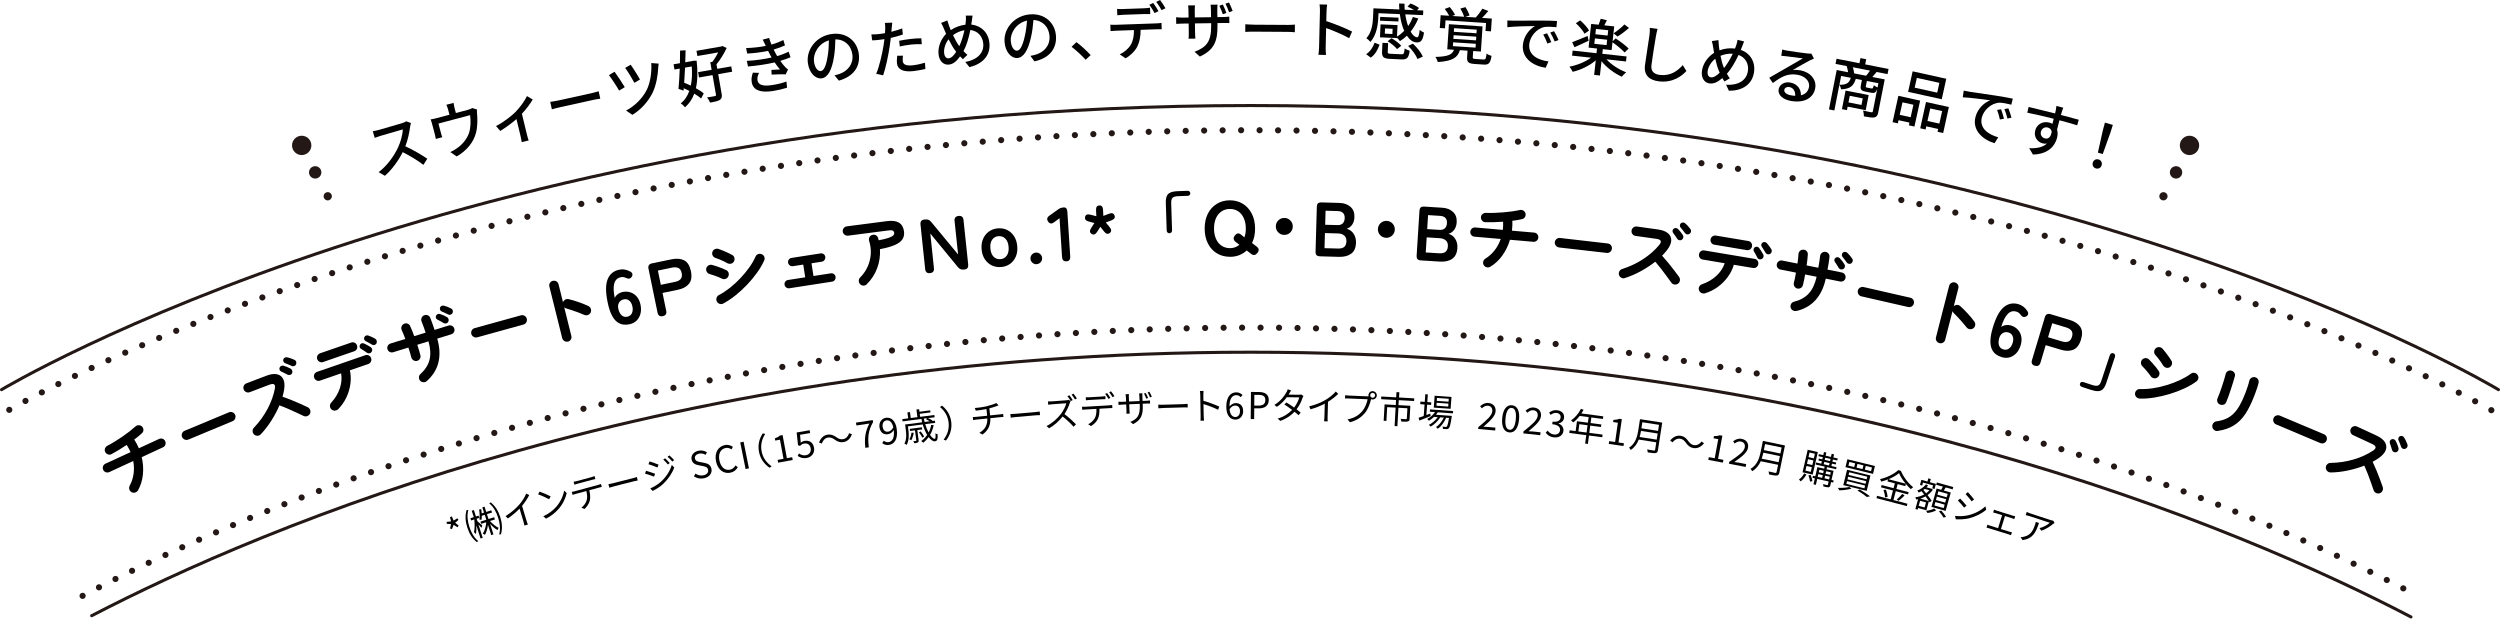 <svg viewBox="0 0 811.74 200.83" xmlns="http://www.w3.org/2000/svg"><path d="m26.82 193.47c53.94-28.46 188.25-87.1 379.3-87.1s323.9 58.13 378.17 86.73" style="fill:none;stroke:#231815;stroke-linecap:round;stroke-linejoin:round;stroke-dasharray:0 0 0 6;stroke-width:2"/><path d="m133.17 41.11c-.22 1.77-.72 4.27-1.56 6.39 2.47 1.12 5.51 2.92 7.13 4.04l-1.26 1.99c-1.77-1.36-4.3-2.92-6.72-4.13-1.42 2.79-3.42 5.59-5.79 7.68l-2.03-1.18c2.77-2.09 4.98-5.23 6.26-7.92.88-1.84 1.56-4.33 1.58-5.96l-7.05 2.04c-.75.22-1.76.61-2.06.72l-.63-2.17c.4-.05 1.54-.3 2.13-.47l7.13-2.07c.71-.21 1.32-.47 1.62-.68l1.52.56c-.08.23-.23.79-.27 1.16z"/><path d="m147.58 35.04.44 1.66 3.91-1.04c.77-.21 1.13-.4 1.4-.58l1.55.48c-.05.36-.02 1.02.02 1.4.16 1.76.19 4.09-.35 6.16-.78 3.08-3.03 5.81-6.26 7.68l-2.07-1.42c.7-.31 1.53-.8 2.15-1.25 1.62-1.07 3.2-2.9 3.91-4.93.6-1.81.6-4.07.36-5.81l-10.28 2.73.84 3.17c.1.39.27.94.42 1.26l-2.11.56c-.07-.42-.18-.99-.29-1.41l-.9-3.38c-.11-.43-.32-1.12-.49-1.55.61-.1 1.19-.21 1.9-.4l4.21-1.12-.44-1.66c-.13-.48-.26-.9-.56-1.57l2.34-.62c.11.72.18 1.15.31 1.64z"/><path d="m167.35 36.39c1.57-1.59 3.04-3.7 3.75-5.19l1.87 1.11c-.72 1.27-2.06 3.07-3.51 4.63l1.65 6.82c.15.62.39 1.53.55 1.84l-2.25.54c-.04-.34-.22-1.26-.37-1.88l-1.35-5.6c-1.46 1.28-3.47 2.77-5.26 3.86l-1.37-1.6c2.41-1.2 4.96-3.22 6.31-4.55z"/><path d="m181.6 32.56 10.62-2.34c.94-.21 1.68-.45 2.16-.6l.53 2.42c-.43.08-1.35.19-2.21.38l-10.62 2.34c-1.07.24-2.24.53-2.89.74l-.53-2.42c.65-.1 1.88-.29 2.94-.52z"/><path d="m202.86 28.29-1.84 1.12c-.64-1.18-2.62-4.17-3.3-5.02l1.82-1.1c.78 1.05 2.58 3.77 3.31 4.99zm4.94-2.47-1.81 1.07c-.57-1.11-2.25-3.86-3-4.85l1.78-1.02c.66.87 2.45 3.7 3.03 4.8zm5.92-3.78c-.13 2.43-.63 5.57-1.81 8.03-1.51 3.09-4 5.67-6.58 7.22l-2.05-1.39c2.59-1.33 5.21-3.77 6.69-6.67 1.15-2.25 1.7-5.72 1.49-8.76l2.42.19c-.09.45-.13.98-.16 1.38z"/><path d="m226.2 19.73c.39 3.61.31 6.52-.25 8.92 1.03.55 1.93 1.14 2.55 1.69l-.85 1.65c-.55-.49-1.32-1.05-2.23-1.58-.66 1.82-1.66 3.26-3 4.42-.34-.41-.93-1-1.38-1.26 1.25-.97 2.17-2.33 2.78-4.06-.6-.3-1.2-.6-1.81-.86l-.07.78-1.64-.55c.18-1.74.31-4.14.41-6.61l-1.71.3-.3-1.69 2.07-.36c.03-1.43.05-2.83.04-4.09l1.79-.11c0 1.22-.06 2.55-.11 3.9l2.27-.4.33-.1h1.12zm-3.77 2.24c-.07 1.7-.18 3.38-.28 4.9.7.28 1.44.58 2.15.92.38-1.77.48-3.84.31-6.21l-2.19.38zm15.3 1.32-4.53.79 1.11 6.36c.18 1 .05 1.55-.57 1.99-.64.4-1.66.63-3.18.88-.17-.48-.62-1.21-.98-1.68 1.15-.16 2.21-.35 2.54-.43.31-.06.4-.17.35-.45l-1.11-6.36-4.39.77-.3-1.73 4.39-.77-.43-2.46.67-.12c.68-.87 1.39-2.03 1.9-3.07l-6.76 1.18-.3-1.69 8.08-1.41.34-.16 1.38.67c-.81 1.75-2.07 3.81-3.3 5.29l.26 1.46 4.53-.79z"/><path d="m247.65 12.87 2.08-.56c.19.72.46 1.45.76 2.17 1.36-.39 2.66-.89 3.86-1.5l.53 1.76c-1.06.49-2.36.97-3.68 1.35.2.39.38.77.57 1.11.17.32.36.65.56 1.01 1.59-.45 2.85-.98 3.75-1.42l.6 1.81c-.91.38-2.04.8-3.32 1.17.49.71 1.02 1.38 1.56 1.97.29.32.59.56.95.81l-.77 1.61c-1.15-.09-3.16 0-4.56.07l-.07-1.53c.96-.05 2.17-.11 2.79-.14-.64-.73-1.22-1.51-1.73-2.29-2.38.57-5.61 1.06-8.66 1.32l-.38-1.82c3.01-.16 5.84-.59 8.05-1.11-.16-.28-.33-.56-.47-.82-.26-.49-.46-.92-.67-1.31-1.88.39-4.26.73-6.77.87l-.39-1.78c2.39-.1 4.56-.33 6.41-.72-.03-.06-.06-.11-.09-.17-.27-.61-.58-1.25-.91-1.86zm-1.72 13.13c.24 1.56 1.77 2.08 4.66 1.64 1.86-.28 3.38-.66 4.76-1.17l.21 2.01c-1.35.43-2.99.82-4.65 1.08-3.92.6-6.39-.22-6.83-2.88-.2-1.18.06-2.13.38-3.09l2 .08c-.37.75-.64 1.49-.51 2.34z"/><path d="m272.38 26.18-1.41-1.71c.67-.15 1.25-.32 1.73-.51 2.46-.91 4.48-3.07 4.06-6.26-.38-2.88-2.42-4.93-5.52-4.91-.04 1.82-.13 3.79-.46 5.73-.66 4.2-2.01 6.66-3.98 6.92s-4.05-1.69-4.49-5c-.58-4.44 2.81-8.76 7.79-9.41 4.76-.62 8.21 2.32 8.75 6.46.54 4.17-1.74 7.37-6.47 8.69zm-5.83-3.11c.89-.12 1.66-1.53 2.17-4.7.29-1.63.41-3.48.42-5.26-3.5 1.04-5.17 4.41-4.85 6.87.3 2.28 1.41 3.21 2.26 3.09z"/><path d="m289.53 9.12c-.02.34-.06.75-.11 1.2 1.19-.31 2.4-.67 3.52-1.09l.22 1.97c-1.22.44-2.59.81-3.92 1.11-.1.88-.22 1.81-.35 2.67-.41 2.88-1.31 7.13-2.14 9.49l-2.25-.5c.95-2.16 1.95-6.41 2.4-9.28.09-.63.18-1.31.27-1.98-.57.08-1.11.16-1.61.22-.91.1-1.65.16-2.37.18l-.25-1.94c.99.01 1.69-.02 2.44-.11.62-.07 1.29-.16 1.98-.3.03-.61.08-1.14.07-1.52.03-.63-.03-1.36-.12-1.8l2.41-.08c-.06.51-.15 1.34-.19 1.75zm3.59 10.71c.1.9.72 1.65 3.27 1.37 1.31-.14 2.65-.45 3.93-.83l.16 2.01c-1.08.26-2.4.54-3.91.71-3.24.36-5.11-.51-5.32-2.47-.09-.84-.02-1.69.07-2.52l1.87-.02c-.09.63-.12 1.26-.07 1.76zm2.53-7.18c1.15-.13 2.35-.22 3.5-.22l.15 1.92c-1.03-.03-2.22-.02-3.41.11-1.29.14-2.5.35-3.73.63l-.2-1.85c1.06-.22 2.43-.45 3.7-.59z"/><path d="m315.53 6.87c-.05.37-.1.73-.16 1.1 3.22.34 5.6 2.64 5.9 6.08.36 4.09-2.35 6.76-6.5 7.75l-1.35-1.69c4.23-.76 6.09-3.15 5.84-5.96-.22-2.43-1.83-4.12-4.19-4.41-.5 2.51-1.24 5.05-2.22 6.85.4.45.84.87 1.27 1.21l-1.46 1.42c-.33-.31-.64-.61-.93-.92-1.14 1.61-2.24 2.55-3.72 2.68-1.57.14-3.07-1.05-3.28-3.5-.2-2.27.78-4.79 2.46-6.48-.25-.56-.48-1.14-.71-1.68-.26-.66-.56-1.28-.91-1.87l2.02-.82c.17.57.39 1.21.58 1.78.16.43.34.89.54 1.38 1.53-1.04 3.1-1.56 4.76-1.77.06-.43.11-.83.13-1.24.06-.49.05-1.25-.01-1.71h2.19c-.09.54-.18 1.37-.24 1.82zm-7.5 12.07c.88-.08 1.72-.98 2.44-2.12-.07-.11-.16-.23-.25-.34-.7-.88-1.49-2.26-2.22-3.74-1.03 1.3-1.58 3.01-1.45 4.43.1 1.16.67 1.85 1.48 1.78zm3.45-3.94c.69-1.45 1.27-3.35 1.67-5.19-1.43.23-2.62.81-3.71 1.6.62 1.31 1.29 2.56 1.84 3.31.07.09.14.19.21.28z"/><path d="m335.88 19.93-1.31-1.8c.67-.11 1.27-.25 1.76-.4 2.52-.75 4.66-2.78 4.44-6-.2-2.89-2.11-5.07-5.21-5.24-.16 1.81-.36 3.77-.82 5.69-.92 4.15-2.42 6.52-4.4 6.66-1.98.13-3.94-1.94-4.17-5.27-.3-4.47 3.35-8.57 8.36-8.91 4.79-.33 8.05 2.82 8.34 6.99.29 4.19-2.19 7.25-7 8.28zm-5.63-3.47c.9-.06 1.75-1.42 2.46-4.56.39-1.61.63-3.45.75-5.22-3.55.82-5.44 4.08-5.27 6.55.16 2.3 1.21 3.29 2.06 3.23z"/><path d="m347.94 15.19 1.57-1.51c1.47 1.09 3.42 2.88 4.62 4.21l-1.63 1.52c-1.33-1.48-3.11-3.1-4.56-4.21z"/><path d="m362.36 8.05 13.09-.46c.42-.01 1.16-.06 1.68-.16l.07 2.06c-.48 0-1.16 0-1.68.02l-5.16.18c0 2.12-.34 3.89-1.05 5.36-.67 1.38-2.14 2.92-3.85 3.88l-1.89-1.29c1.46-.65 2.86-1.86 3.59-3.11.81-1.37 1.02-2.96 1.03-4.76l-5.78.2c-.6.02-1.26.06-1.82.12l-.07-2.08c.56.04 1.2.06 1.82.04zm2.3-5.12 6.76-.24c.62-.02 1.38-.09 1.99-.19l.07 2.06c-.64-.02-1.36-.03-2 0l-6.74.24c-.68.02-1.42.09-1.96.15l-.07-2.06c.6.06 1.28.08 1.94.05zm11.51.7-1.3.61c-.43-.79-1.11-1.96-1.68-2.7l1.26-.58c.53.7 1.29 1.92 1.72 2.68zm2.27-.96-1.28.63c-.45-.84-1.15-1.96-1.74-2.7l1.26-.58c.57.74 1.37 1.95 1.75 2.66z"/><path d="m389.59 18.37-1.72-1.56c3.72-1.43 5.46-3.18 5.39-8.48v-.8s-5.27.07-5.27.07l.04 3c.01.8.08 1.66.11 1.94l-2.22.03c.04-.28.08-1.12.07-1.94l-.04-3-1.96.03c-.94.01-1.76.06-2.08.09l-.03-2.16c.26.04 1.16.14 2.08.13l1.96-.03-.03-2.32c0-.48-.06-1.08-.12-1.6l2.24-.03c-.04.28-.09.88-.08 1.62l.03 2.3 5.26-.07-.03-2.32c-.01-.8-.08-1.46-.12-1.74l2.26-.03c-.02.28-.09.94-.08 1.74l.03 2.32 1.86-.03c.98-.01 1.62-.08 2-.15l.03 2.12c-.3-.04-1.02-.05-1.98-.03l-1.88.03v.68c.08 5.16-1.06 8.04-5.71 10.18zm8.61-14.16-1.15.42c-.31-.86-.73-1.99-1.14-2.77l1.14-.38c.37.73.89 1.95 1.16 2.73zm2.03-.65-1.16.4c-.31-.88-.75-1.99-1.16-2.77l1.14-.38c.39.75.91 1.95 1.18 2.74z"/><path d="m407.33 8.02 10.88.07c.96 0 1.74-.07 2.24-.1l-.02 2.48c-.44-.02-1.36-.11-2.24-.12l-10.88-.07c-1.1 0-2.3.02-2.98.08l.02-2.48c.66.04 1.9.13 2.98.14z"/><path d="m428.58 3.67c.02-.64-.02-1.56-.13-2.24l2.46.06c-.08.66-.18 1.54-.19 2.24l-.08 3.12c2.64.86 6.4 2.38 8.38 3.4l-.95 2.16c-2.07-1.19-5.3-2.53-7.48-3.3l-.15 6.18c-.02.62.02 1.84.1 2.56l-2.46-.06c.12-.7.2-1.78.22-2.55l.28-11.55z"/><path d="m443.58 17.6c1.32-.84 2.22-2.28 2.75-3.74l1.61.65c-.57 1.58-1.42 3.22-2.85 4.2zm10-5.24-5.51-.24.19-4.21 5.51.24-.17 3.73c.84-.5 1.63-1.13 2.34-1.86-.67-1.51-1.15-3.37-1.42-5.43l-6.93-.31-.07 1.5c-.1 2.36-.61 5.68-2.55 7.83-.26-.35-.96-.98-1.31-1.2 1.75-1.94 2.07-4.71 2.16-6.73l.13-2.98 8.41.37c-.05-.64-.08-1.28-.07-1.94l1.76.08c0 .66 0 1.3.05 1.94l3.02.13c-.62-.41-1.42-.84-2.11-1.13l.97-1.02c.97.34 2.14.96 2.78 1.48l-.65.71 2.02.09-.07 1.5-5.77-.26c.2 1.43.52 2.73.93 3.82.62-.89 1.14-1.89 1.55-2.95l1.74.48c-.65 1.59-1.5 3.04-2.49 4.27.65 1.13 1.38 1.8 2.08 1.83.46.02.69-.65.87-2.4.37.34.95.7 1.4.88-.4 2.6-1.04 3.26-2.44 3.19-1.18-.05-2.24-.86-3.11-2.18-.71.67-1.46 1.28-2.26 1.76-.17-.27-.61-.75-.97-1.08v.06zm.48-5.38-5.97-.26.05-1.24 5.97.26zm.91 10.65c.82.04.97-.2 1.12-1.91.37.3 1.15.61 1.63.75-.32 2.35-.89 2.9-2.65 2.82l-3.58-.16c-2.28-.1-2.81-.63-2.74-2.36l.13-2.86 1.84.08-.13 2.84c-.02.52.13.61 1.15.65l3.22.14zm-2.79-8.29-2.46-.11-.08 1.7 2.46.11zm-.36 3.07c1.15.65 2.53 1.67 3.15 2.46l-1.35 1.08c-.59-.79-1.92-1.87-3.07-2.56l1.26-.98zm6.95 1.77c1.33 1.2 2.67 2.9 3.22 4.19l-1.74.8c-.45-1.24-1.75-3-3.03-4.26z"/><path d="m481.66 19.32c.7.05.83-.17 1.03-1.94.34.32 1.1.65 1.61.77-.38 2.42-.95 2.92-2.55 2.82l-2.97-.2c-2.08-.14-2.52-.67-2.41-2.32l.13-2-2.49-.16c-.7 2.38-2.3 3.54-7.15 3.86-.11-.45-.5-1.28-.81-1.66 4.2-.12 5.48-.76 6.05-2.33l-2.18-.14.54-8.16 10.92.72-.54 8.16-2.51-.17-.13 1.98c-.03.48.1.55.92.6l2.55.17zm-12.44-10.12-1.72-.11.27-4.15 2.77.18c-.34-.68-.9-1.56-1.44-2.22l1.64-.61c.65.76 1.38 1.81 1.7 2.54l-.91.36 3.87.25c-.23-.78-.76-1.85-1.23-2.67l1.65-.45c.55.84 1.11 1.98 1.34 2.71l-1.37.43 3.37.22c.73-.77 1.65-2 2.17-2.86l1.92.75c-.65.8-1.39 1.59-2.03 2.25l3.17.21-.27 4.15-1.78-.12.17-2.59-13.15-.87-.17 2.59zm2.53 5.78 7.36.48.08-1.24-7.36-.48zm.15-2.35 7.36.48.08-1.2-7.36-.48zm.15-2.3 7.36.48.08-1.18-7.36-.48z"/><path d="m491.29 6.72c1.47-.01 5.04-.04 8.74-.04 2.15 0 4.15.06 5.53.14l-.18 2.01c-1.12-.1-2.85-.23-3.91-.06-2.72.57-4.72 3.26-4.93 5.61-.32 3.63 2.96 5.14 6.24 5.56l-.9 2.07c-3.89-.54-7.79-2.99-7.41-7.37.26-3.01 2.25-5.27 3.95-6.18-2.03.02-6.72.1-8.99.38v-2.19c.75.05 1.45.07 1.85.06zm12.42 6.97-1.28.45c-.39-1.06-.83-2.02-1.35-2.93l1.24-.41c.42.74 1.05 2.02 1.39 2.89zm2.35-.7-1.27.47c-.43-1.06-.87-1.98-1.43-2.9l1.24-.43c.42.72 1.09 1.98 1.46 2.86z"/><path d="m521.65 19.29c1.52 1.71 3.99 3.27 6.36 4.21-.46.33-1.09.97-1.42 1.41-2.43-1.11-4.95-2.97-6.59-5.04l-.51 4.65-1.87-.2.51-4.71c-2.04 1.75-4.86 3.09-7.47 3.71-.23-.49-.71-1.24-1.07-1.67 2.44-.46 5.14-1.53 7.02-2.92l-6.16-.67.18-1.63 7.75.84.17-1.51-2.74-.3.84-7.69 2.41.26c.25-.64.53-1.37.69-1.94l2 .5c-.28.57-.59 1.14-.84 1.64l3.22.35-.53 4.83 1-.92c1.41.9 3.31 2.31 4.21 3.28l-1.3 1.27c-.81-.91-2.52-2.33-3.94-3.31l-.28 2.54-2.86-.31-.16 1.51 7.87.86-.18 1.63-6.3-.69zm-5.82-6.07c-1.53.74-3.22 1.5-4.6 2.11l-.75-1.63c1.26-.45 3.13-1.25 5.01-2.03l.33 1.55zm-1.34-2.28c-.5-.98-1.71-2.4-2.81-3.4l1.39-.93c1.1.94 2.36 2.31 2.9 3.31l-1.48 1.03zm3.18 3.28 3.98.43.19-1.75-3.98-.43zm.34-3.1 3.98.43.19-1.73-3.98-.43zm10.91-2.05c-1.16 1.04-2.58 2.11-3.72 2.79l-1.27-1.04c1.1-.72 2.62-1.93 3.51-2.88l1.49 1.13z"/><path d="m537.69 11.62c-.38 2.19-1.11 6.75-1.47 9.49-.27 2.1.93 2.98 2.65 3.21 3.47.45 5.81-1.25 7.51-3.18l1.19 1.91c-1.55 1.72-4.56 3.93-9 3.35-3.02-.39-4.87-1.94-4.45-5.23.36-2.82 1.22-7.91 1.47-9.81.11-.83.13-1.66.08-2.33l2.54.35c-.21.72-.4 1.54-.51 2.25z"/><path d="m565.64 15.15c-.13.34-.27.69-.42 1.03 3.05 1.09 4.81 3.88 4.3 7.3-.61 4.05-3.88 6.01-8.15 5.99l-.92-1.96c4.29.26 6.66-1.62 7.08-4.41.37-2.41-.81-4.43-3.03-5.27-1.08 2.32-2.4 4.61-3.78 6.12.28.53.61 1.04.95 1.48l-1.75 1.03c-.25-.38-.47-.74-.68-1.11-1.49 1.29-2.78 1.95-4.25 1.72-1.56-.24-2.73-1.75-2.36-4.18.34-2.25 1.89-4.47 3.92-5.72-.11-.6-.2-1.22-.29-1.8-.1-.7-.24-1.37-.44-2.03l2.15-.32c.03.59.09 1.27.14 1.86.05.45.12.95.2 1.47 1.74-.65 3.38-.78 5.05-.59.16-.4.3-.78.42-1.17.17-.46.34-1.2.39-1.66l2.13.52c-.22.49-.5 1.28-.66 1.7zm-10.14 9.96c.87.13 1.9-.54 2.87-1.49-.04-.13-.1-.26-.16-.39-.47-1.02-.91-2.54-1.27-4.16-1.31 1.02-2.25 2.55-2.46 3.96-.17 1.15.21 1.95 1.02 2.08zm4.28-3.01c1.02-1.24 2.02-2.95 2.85-4.65-1.44-.12-2.74.17-3.99.67.29 1.42.65 2.79 1.01 3.65l.13.32z"/><path d="m580.23 16.43c1.02.18 5.54.84 6.62.93.7.06 1.06.08 1.29.04l.84 1.61c-.46.18-.92.39-1.39.63-1.14.57-3.92 2.2-5.51 3.1.83-.1 1.63-.06 2.42.08 3.29.57 5.38 3.03 4.9 5.79-.55 3.13-3.44 4.94-7.87 4.17-2.72-.47-4.32-1.99-4.01-3.78.25-1.46 1.78-2.55 3.73-2.21 2.44.43 3.57 2.25 3.5 4.16 1.46-.35 2.38-1.29 2.63-2.73.32-1.85-1.26-3.51-3.72-3.94-3.15-.55-5.26.61-8.02 2.68l-1.18-1.71c1.76-.99 4.58-2.63 5.91-3.4 1.26-.71 3.88-2.21 5.01-2.9-1.05-.14-4.49-.58-5.52-.7-.5-.07-1.02-.12-1.48-.14l.29-2.04c.48.15 1.09.27 1.56.35zm1.25 14.51c.49.09.97.15 1.41.17.09-1.47-.6-2.62-1.9-2.85-.83-.14-1.53.28-1.63.87-.15.87.72 1.57 2.12 1.81z"/><path d="m609.34 23.35c-.51.61-.96 1.18-1.4 1.64l4.02.79-2.1 10.71c-.19.96-.49 1.47-1.24 1.63-.76.14-1.83-.03-3.42-.34.02-.51-.1-1.34-.26-1.89 1.17.29 2.31.49 2.64.56.36.05.47-.03.53-.32l1.43-7.28c-.44 1.22-.94 1.47-1.94 1.27l-1.83-.36c-1.53-.3-1.81-.76-1.54-2.13l.32-1.65-1.98-.39c-.68 2.23-1.72 3.29-4.76 3.41-.06-.4-.3-1.06-.58-1.42l-1.62 8.28-1.75-.34 2.51-12.79 3.69.72c-.08-.63-.24-1.39-.44-2l-3.63-.71.33-1.67 7.44 1.46.33-1.67 1.86.37-.33 1.67 7.59 1.49-.33 1.67-3.55-.7zm-12.09 4.19c2.45 0 3.21-.68 3.7-2.27l-3.14-.62-.56 2.88zm2.67 7.08-.22 1.14-1.63-.32 1.18-6.04 7.5 1.47-.96 4.91-5.87-1.15zm.69-3.51-.42 2.14 4.22.83.42-2.14zm5.31-6.52c.42-.47.91-1.12 1.26-1.67l-5.57-1.09c.22.65.37 1.44.42 2zm3.99 2.43-3.75-.73-.32 1.63c-.08.39-.03.44.43.53l1.41.28c.37.07.48-.05.75-1.1.23.27.78.6 1.21.77l.27-1.37z"/><path d="m616.39 31.11 7.07 1.56-1.85 8.42-1.8-.4.19-.88-3.55-.78-.22 1.02-1.72-.38 1.88-8.55zm1.34 2.12-.9 4.06 3.55.78.9-4.06zm12.75-1-10.92-2.41 1.47-6.66 10.92 2.41zm-.77-5.33-7.32-1.61-.7 3.18 7.32 1.61zm3.09 7.83-1.86 8.46-1.82-.4.2-.92-3.87-.85-.22 1.02-1.74-.38 1.88-8.55 7.42 1.64zm-3.09 5.4.9-4.06-3.87-.85-.9 4.06z"/><path d="m639.45 29.79c1.45.21 4.99.72 8.65 1.27 2.12.33 4.09.68 5.45.97l-.48 1.96c-1.09-.26-2.78-.65-3.86-.65-2.77.15-5.16 2.52-5.72 4.81-.86 3.54 2.16 5.53 5.33 6.44l-1.2 1.91c-3.76-1.12-7.25-4.13-6.22-8.4.71-2.94 3.01-4.87 4.84-5.52-2.01-.28-6.65-.91-8.94-.98l.32-2.17c.74.16 1.43.29 1.83.34zm11.24 8.76-1.34.25c-.23-1.1-.51-2.12-.9-3.1l1.29-.22c.3.79.73 2.15.94 3.07zm2.43-.34-1.32.28c-.27-1.11-.56-2.09-.98-3.08l1.29-.24c.31.77.78 2.12 1.01 3.04z"/><path d="m669.45 36.37c-.08.23-.17.57-.28.96l5.8 1.55-.52 1.81c-1.12-.36-2.95-.89-5.75-1.64-.26 1.05-.56 2.17-.79 3.04.26.81.25 1.77-.01 2.75-.69 2.57-2.87 5.23-7.81 5.34l-1.21-2.06c2.41.11 4.42-.27 5.74-1.51-.44.09-.93.06-1.43-.07-1.56-.42-2.94-2.03-2.35-4.23.54-2.03 2.57-3.04 4.52-2.52.39.1.74.24 1.05.42.13-.5.27-1.09.42-1.65-2.95-.75-6.15-1.48-8.58-1.97l.44-1.87c2.19.55 5.81 1.41 8.58 2.11.09-.43.18-.76.23-1 .11-.63.21-1.25.22-1.45l2.22.6c-.12.24-.42 1.11-.49 1.38zm-5.48 8.57c1 .27 1.97-.32 2.21-2.2-.14-.72-.62-1.16-1.26-1.33-.89-.24-1.93.19-2.24 1.35-.28 1.06.37 1.94 1.3 2.19z"/><path d="m679.52 52.81c.25-.86 1.06-1.28 1.86-1.04.81.23 1.27 1.01 1.02 1.88-.25.86-1.06 1.28-1.86 1.04-.81-.23-1.27-1.01-1.02-1.88zm3.26-10.45.68-2.55 2.57.75-.79 2.52-2.49 6.94-1.58-.46z"/><path d="m3.01 133.07c20.79-11.73 169.56-90.8 403.1-90.8s383.08 79.7 402.87 90.94" style="fill:none;stroke:#231815;stroke-linecap:round;stroke-linejoin:round;stroke-dasharray:0 0 0 6;stroke-width:2"/><path d="m.5 126.52s153.35-92.25 405.61-92.25 405.13 92.25 405.13 92.25" fill="none" stroke="#231815" stroke-linecap="round" stroke-linejoin="round"/><path d="m44.82 159.18c-.2.37-.5.61-.91.74-.41.12-.8.09-1.17-.11-.39-.21-.64-.51-.75-.92s-.08-.8.11-1.18c.66-1.2 1.08-2.49 1.27-3.86s.16-2.76-.11-4.16l-7.76 3.59c-.38.17-.76.19-1.15.05s-.67-.4-.84-.78-.19-.76-.05-1.15.4-.67.78-.84l8.15-3.76c-.35-.79-.76-1.57-1.25-2.34-.84.57-1.68 1.11-2.53 1.62s-1.65.97-2.4 1.37c-.36.21-.75.24-1.15.09-.41-.14-.7-.4-.89-.77-.2-.39-.22-.77-.07-1.17s.41-.68.78-.87c.74-.38 1.53-.83 2.36-1.34s1.65-1.05 2.48-1.61c.82-.56 1.6-1.13 2.32-1.69s1.35-1.09 1.88-1.57c.32-.3.69-.45 1.11-.46.42 0 .78.14 1.08.44s.46.66.46 1.08-.16.78-.48 1.08c-.32.31-.69.64-1.12.98-.43.35-.89.7-1.38 1.08.29.43.56.89.81 1.37s.48.97.69 1.46l6.56-3.03c.38-.17.76-.19 1.15-.05s.67.4.84.78.19.76.05 1.15-.4.67-.78.84l-6.9 3.19c.45 1.89.58 3.77.39 5.64-.19 1.88-.72 3.59-1.58 5.12z"/><path d="m61.15 142.72c-.38.16-.78.16-1.18 0-.4-.17-.68-.44-.85-.83-.17-.4-.17-.8 0-1.19s.45-.67.83-.83l14.38-5.99c.4-.17.8-.17 1.19 0 .39.16.67.44.84.84.16.38.16.78 0 1.18s-.44.68-.84.85l-14.38 5.99z"/><path d="m84.67 141.02c-.28.3-.63.46-1.06.47s-.8-.13-1.11-.42-.47-.65-.48-1.09c-.01-.43.12-.79.41-1.08 1.82-1.92 3.3-3.98 4.46-6.17 1.15-2.19 1.94-4.37 2.36-6.54.27-1.4-.32-1.83-1.77-1.28l-6.38 2.43c-.39.15-.78.14-1.17-.04-.39-.17-.65-.45-.8-.84-.15-.4-.15-.8.03-1.19.17-.39.45-.65.84-.8l6.47-2.47c1.4-.53 2.57-.69 3.51-.47s1.61.75 2.01 1.6.49 1.96.27 3.35c-.05.38-.12.76-.22 1.15-.09.39-.19.79-.31 1.19.94.32 1.92.68 2.95 1.1 1.02.41 1.99.82 2.9 1.23s1.69.76 2.32 1.06c.38.19.64.5.8.9.15.4.14.8-.05 1.2-.18.37-.47.63-.88.79-.4.15-.8.14-1.2-.05-.59-.28-1.33-.62-2.22-1.04s-1.83-.84-2.81-1.27-1.92-.8-2.81-1.12c-.71 1.68-1.59 3.34-2.64 4.98-1.04 1.64-2.19 3.11-3.44 4.43zm10.18-19.83c-.13.26-.34.44-.64.54-.29.09-.58.07-.85-.08s-.61-.32-1.02-.52-.77-.38-1.09-.52c-.22-.11-.38-.29-.47-.53s-.08-.5.03-.77c.11-.24.28-.41.53-.51s.5-.11.76-.04c.32.09.7.23 1.14.41s.82.36 1.14.54c.25.15.43.37.51.65s.07.56-.06.84zm-.12-2.36c-.29-.14-.64-.3-1.05-.47s-.8-.32-1.15-.46c-.21-.08-.37-.24-.49-.48s-.13-.49-.04-.76c.1-.25.27-.44.5-.55s.48-.14.73-.08c.32.05.71.16 1.16.32s.85.31 1.19.47c.28.13.47.32.58.6.1.27.1.56-.02.85-.09.27-.28.46-.57.58s-.57.11-.85-.01z"/><path d="m109.83 132.83c-.29.29-.64.45-1.06.49-.42.03-.79-.09-1.12-.37-.32-.28-.5-.63-.52-1.05s.1-.8.38-1.12c1.32-1.44 2.26-2.99 2.82-4.65s.71-3.29.43-4.91l-6.85 2.37c-.39.14-.77.11-1.14-.07-.36-.18-.61-.47-.75-.87-.14-.39-.12-.77.06-1.14.17-.37.46-.62.85-.76l15.67-5.41c.39-.14.77-.11 1.14.07.36.18.61.47.75.87.14.39.12.77-.05 1.14s-.46.62-.85.76l-5.98 2.06c.31 1.41.37 2.87.17 4.37-.19 1.5-.62 2.96-1.28 4.37s-1.55 2.69-2.66 3.86zm-4.91-15.28c-.39.14-.78.11-1.15-.07s-.62-.47-.76-.86-.11-.78.07-1.15.47-.62.86-.76l10.07-3.48c.41-.14.8-.12 1.16.06s.61.47.75.87c.14.39.12.78-.05 1.14-.17.37-.46.62-.87.76l-10.07 3.48zm15.75-3.33c-.14.26-.36.42-.66.49s-.58.02-.84-.16c-.24-.18-.55-.4-.94-.65s-.73-.47-1.04-.65c-.2-.12-.34-.31-.41-.57s-.03-.51.11-.75c.13-.24.32-.39.57-.46s.5-.05.75.06c.29.13.65.31 1.07.54s.79.45 1.08.64c.25.18.41.41.47.7s0 .56-.16.81zm1.59-2.75c-.14.26-.36.44-.65.53s-.57.06-.82-.1c-.27-.16-.6-.35-.99-.57s-.75-.42-1.08-.59c-.21-.1-.36-.27-.46-.52s-.07-.5.06-.78c.11-.23.29-.4.53-.49s.49-.09.75 0c.3.09.66.24 1.1.44s.82.4 1.13.59c.25.16.41.38.49.66s.05.56-.08.83z"/><path d="m138.6 123.73c-.32.27-.69.4-1.11.38s-.78-.18-1.07-.49c-.27-.32-.4-.69-.39-1.12s.18-.78.5-1.06c1.54-1.4 2.52-2.95 2.94-4.65s.3-3.69-.35-5.96l-3.63 1.12c.21.63.41 1.23.58 1.81.18.57.32 1.1.43 1.57.11.42.06.81-.16 1.16-.22.36-.54.59-.96.7-.41.09-.79.02-1.14-.21s-.58-.55-.69-.95c-.1-.44-.24-.93-.41-1.48s-.35-1.12-.55-1.7l-4.9 1.51c-.4.12-.78.09-1.14-.09s-.6-.48-.73-.87c-.12-.4-.09-.78.1-1.14s.49-.61.89-.73l4.8-1.48c-.2-.55-.4-1.07-.6-1.56-.19-.49-.38-.92-.56-1.28-.19-.38-.21-.77-.08-1.16.13-.4.38-.69.76-.88.39-.21.78-.24 1.18-.1s.69.4.86.78c.2.43.42.92.64 1.49.23.57.46 1.17.69 1.81l3.7-1.14c-.23-.68-.45-1.34-.68-1.98-.22-.64-.43-1.19-.63-1.65-.16-.4-.16-.8.01-1.19s.44-.66.83-.82c.4-.16.8-.16 1.19.01s.66.46.8.86c.2.48.42 1.06.66 1.75s.48 1.39.72 2.12l4.54-1.4c.4-.12.78-.09 1.14.1s.61.49.73.89.09.78-.11 1.13c-.2.36-.49.6-.89.72l-4.54 1.4c.83 2.85.95 5.43.38 7.75-.58 2.31-1.84 4.33-3.79 6.05zm6.96-19.26c-.14.27-.36.45-.65.53s-.57.05-.84-.09c-.26-.16-.59-.36-.99-.58-.4-.23-.77-.42-1.09-.58-.2-.09-.35-.27-.44-.52s-.07-.51.06-.78c.12-.23.3-.39.54-.48s.49-.09.75 0c.3.08.68.22 1.13.42s.82.4 1.12.58c.25.15.42.37.5.66s.05.57-.09.84zm-.05-2.37c-.27-.14-.61-.31-1.02-.5s-.78-.35-1.12-.49c-.2-.09-.36-.26-.47-.51-.11-.24-.11-.5 0-.76.09-.26.26-.43.5-.53s.49-.12.75-.06c.32.08.7.2 1.13.37.44.17.82.34 1.15.52.28.12.47.33.56.61.09.29.08.57-.03.85-.11.26-.31.45-.6.55-.29.11-.58.09-.87-.05z"/><path d="m154.94 109.52c-.4.11-.79.06-1.17-.16-.38-.21-.62-.52-.73-.92-.12-.42-.06-.81.15-1.18.22-.37.53-.61.93-.72l15.01-4.15c.42-.12.81-.07 1.18.14s.61.52.73.94c.11.4.06.79-.14 1.17-.21.38-.52.62-.94.74l-15.01 4.15z"/><path d="m184.4 110.9c-.4.1-.79.04-1.15-.18s-.6-.53-.7-.93l-4.17-16.76c-.1-.42-.05-.81.17-1.16s.53-.58.94-.68c.42-.1.81-.05 1.17.16s.59.53.7.95l1.45 5.85c.13-.38.37-.66.71-.86.35-.2.72-.25 1.12-.16 1.08.26 2.2.6 3.35 1 1.16.4 2.17.82 3.05 1.25.39.18.66.48.8.9s.12.82-.07 1.22c-.18.37-.48.63-.89.78s-.81.13-1.2-.05c-.54-.24-1.16-.49-1.85-.75s-1.38-.5-2.06-.74c-.69-.23-1.3-.43-1.86-.58-.29-.08-.53-.21-.71-.39l2.32 9.32c.1.4.04.79-.18 1.15s-.54.6-.96.7z"/><path d="m204.44 105.28c-.7.16-1.4.19-2.09.1-.7-.09-1.36-.38-2-.86s-1.22-1.23-1.74-2.25-.96-2.39-1.31-4.1c-.68-3.23-.69-5.7-.03-7.41s1.89-2.77 3.72-3.18c.62-.14 1.24-.16 1.86-.05s1.21.31 1.75.62c.44.22.69.51.74.86s-.05.68-.3.99c-.27.32-.55.48-.84.48s-.63-.08-1.01-.27c-.54-.25-1.09-.32-1.66-.19-1.09.25-1.78.93-2.09 2.06-.3 1.13-.24 2.69.17 4.68.18-.47.51-.88.97-1.23s.95-.59 1.47-.7c.91-.21 1.77-.18 2.58.07s1.51.71 2.09 1.37c.59.66 1 1.51 1.23 2.55s.25 2.01.04 2.91-.61 1.66-1.21 2.29c-.6.62-1.38 1.04-2.34 1.26zm-.73-2.45c.72-.16 1.21-.56 1.49-1.18s.32-1.37.12-2.23c-.18-.81-.53-1.42-1.04-1.83s-1.09-.54-1.74-.39c-.75.17-1.28.55-1.59 1.15s-.36 1.3-.14 2.11c.24.92.61 1.58 1.12 1.99.5.41 1.09.53 1.78.38z"/><path d="m215.19 102.66c-.93.19-1.49-.19-1.69-1.16l-2.94-14.25c-.2-.96.18-1.54 1.15-1.74l6.39-1.32c1.6-.33 2.95-.22 4.04.34s1.82 1.73 2.19 3.5c.37 1.78.16 3.15-.62 4.11s-1.97 1.61-3.57 1.94l-5.02 1.04 1.2 5.8c.2.96-.18 1.54-1.12 1.74zm-.62-10.18 4.63-.96c.83-.17 1.44-.48 1.82-.94.38-.45.49-1.1.32-1.93-.17-.82-.52-1.36-1.05-1.62s-1.21-.31-2.05-.14l-4.63.96z"/><path d="m234.32 90.43c-.26-.14-.64-.3-1.12-.5s-.98-.38-1.5-.55c-.52-.18-.95-.31-1.3-.4-.41-.11-.72-.36-.92-.75-.21-.39-.25-.78-.14-1.17.13-.41.38-.72.76-.91.38-.2.77-.24 1.16-.12.43.11.93.26 1.52.46s1.16.41 1.73.64 1.02.43 1.35.61c.38.2.62.51.73.92s.05.81-.17 1.19c-.2.38-.51.62-.92.73s-.81.06-1.18-.14zm1.79-5c-.27-.17-.64-.37-1.11-.59s-.95-.43-1.45-.64c-.49-.21-.92-.36-1.28-.47-.4-.13-.69-.39-.88-.78s-.21-.78-.06-1.18c.14-.42.41-.71.81-.88.39-.17.79-.19 1.18-.06.4.13.88.32 1.46.56s1.14.49 1.7.75.99.48 1.32.68c.36.22.59.55.67.97.09.43.02.82-.21 1.18-.24.37-.56.58-.97.66-.41.07-.8.01-1.18-.19zm-1.25 13.13c-.39.19-.79.22-1.19.1s-.71-.38-.91-.76c-.19-.37-.22-.76-.1-1.18.12-.41.37-.71.74-.9 1.19-.62 2.38-1.41 3.58-2.35 1.19-.94 2.33-1.98 3.4-3.12 1.07-1.13 2.04-2.3 2.9-3.51s1.54-2.38 2.04-3.52c.17-.39.45-.66.84-.81s.79-.14 1.18.04c.4.16.68.44.83.84s.14.79-.03 1.17c-.55 1.25-1.31 2.55-2.27 3.9s-2.04 2.67-3.25 3.94c-1.21 1.28-2.48 2.45-3.81 3.51s-2.65 1.94-3.94 2.63z"/><path d="m256.28 93.6c-.36.06-.7-.03-1-.26-.31-.23-.49-.53-.54-.89-.06-.38.02-.72.25-1.01.22-.3.52-.47.88-.53l5.58-.87-.64-4.13-3.38.52c-.36.06-.7-.03-1-.26s-.49-.53-.54-.89c-.06-.38.02-.72.25-1.01.22-.3.52-.47.88-.53l9.39-1.46c.38-.06.72.02 1.02.23s.48.51.54.89c.06.36-.03.7-.25 1.01s-.52.5-.9.56l-3.33.52.64 4.13 5.63-.87c.38-.06.72.02 1.01.24s.47.51.53.89c.06.36-.02.7-.24 1.01-.21.31-.51.5-.89.56l-13.88 2.15z"/><path d="m281.47 92.27c-.3.31-.65.46-1.07.47s-.78-.14-1.09-.44-.46-.66-.47-1.09c0-.43.14-.8.44-1.1 1.01-1.02 1.81-2.17 2.4-3.45s.94-2.64 1.05-4.08-.07-2.9-.53-4.37c-.12-.42-.09-.82.1-1.19s.48-.61.89-.73c.42-.14.81-.11 1.18.07.37.19.61.49.74.91.05.11.08.23.11.36s.06.26.09.39c1.48-.28 2.58-.55 3.31-.82s1.21-.53 1.44-.79.33-.5.3-.73c-.04-.35-.19-.6-.43-.76s-.71-.2-1.43-.1l-13.12 1.7c-.41.05-.79-.05-1.14-.31-.34-.26-.54-.59-.6-1.01-.06-.43.05-.81.32-1.14s.61-.52 1.02-.57l13.12-1.7c3.27-.42 5.08.69 5.43 3.36.13.99-.05 1.85-.54 2.58s-1.32 1.34-2.51 1.85-2.77.95-4.76 1.32c.13 2.17-.17 4.23-.91 6.19s-1.85 3.69-3.34 5.17z"/><path d="m301.97 88.69c-.94.1-1.47-.34-1.57-1.32l-1.52-14.47c-.1-.98.32-1.52 1.26-1.62l.32-.03c.75-.08 1.37.18 1.87.78l8.76 10.59-1.15-10.89c-.05-.48.04-.86.27-1.13.23-.28.58-.44 1.04-.49.96-.1 1.49.34 1.6 1.31l1.52 14.47c.1.98-.3 1.52-1.21 1.61l-.25.03c-.76.08-1.38-.18-1.87-.78l-8.97-10.92 1.18 11.24c.1.98-.33 1.52-1.29 1.62z"/><path d="m325.04 86.7c-1.1.09-2.1-.08-3.02-.53s-1.67-1.12-2.26-2.01-.94-1.97-1.04-3.23c-.11-1.26.05-2.38.48-3.37.43-.98 1.05-1.77 1.88-2.37s1.79-.94 2.88-1.04c1.13-.1 2.15.08 3.07.53s1.66 1.12 2.24 2.02.92 1.97 1.03 3.24-.05 2.38-.46 3.36c-.42.98-1.04 1.77-1.87 2.37s-1.8.95-2.93 1.04zm-.22-2.54c.88-.08 1.57-.46 2.07-1.16s.7-1.64.6-2.84-.46-2.09-1.07-2.69-1.36-.86-2.24-.79c-.86.07-1.54.46-2.03 1.15s-.69 1.64-.58 2.84c.1 1.2.46 2.09 1.06 2.69s1.34.86 2.2.79z"/><path d="m336.62 85.78c-.52.04-.97-.11-1.37-.45s-.62-.77-.66-1.28c-.04-.53.11-.99.46-1.39.35-.39.78-.61 1.29-.65s.97.11 1.37.45.62.77.66 1.3c.04.52-.12.97-.46 1.36-.35.39-.78.61-1.29.65z"/><path d="m346.28 84.84c-.9.06-1.38-.4-1.44-1.39l-.81-12.6-1.72 1.29c-.8.62-1.45.56-1.97-.17-.53-.73-.4-1.39.4-1.95l2.87-2.06c.29-.2.57-.35.85-.44s.6-.15.97-.17c.7-.04 1.08.42 1.14 1.4l.93 14.55c.06.98-.35 1.5-1.23 1.56z"/><path d="m356.21 75.33c-.56.83-1.15 1.03-1.77.62-.64-.42-.7-1.04-.17-1.87l1.07-1.66-1.88-.51c-.95-.27-1.32-.77-1.13-1.49.18-.73.75-.96 1.72-.71l1.93.5-.1-1.97c-.05-.98.31-1.49 1.07-1.53.75-.04 1.15.43 1.2 1.42l.1 1.97 1.82-.69c.93-.36 1.53-.19 1.8.53.29.7-.04 1.24-.97 1.6l-1.84.69 1.26 1.56c.61.77.62 1.39.04 1.85-.61.48-1.22.35-1.82-.41l-1.26-1.59-1.07 1.68z"/><path d="m379.72 75.74c-.25 0-.46-.07-.63-.24s-.26-.38-.27-.63l-.28-8.9c-.03-.95.07-1.7.29-2.26s.64-.96 1.25-1.22c.61-.25 1.46-.4 2.56-.43l3-.1c.23 0 .43.07.59.22s.25.35.26.58c0 .22-.07.41-.22.57s-.35.25-.58.26l-3 .1c-.97.03-1.62.2-1.95.51s-.48.88-.46 1.72l.28 8.9c0 .25-.07.47-.24.65s-.37.27-.6.28z"/><path d="m399.43 83.38c-1.58.01-3-.35-4.25-1.09s-2.23-1.79-2.94-3.16-1.07-2.98-1.09-4.83c-.01-1.87.32-3.49 1.01-4.87s1.65-2.45 2.89-3.22 2.65-1.16 4.23-1.17 2.99.36 4.22 1.1c1.23.75 2.21 1.81 2.92 3.18.72 1.37 1.09 2.99 1.1 4.85 0 .9-.07 1.75-.24 2.54s-.42 1.52-.75 2.19l1.48 1.14c.79.58.89 1.26.29 2.05-.63.81-1.3.93-2.02.37l-1.48-1.14c-.69.66-1.5 1.16-2.4 1.52-.91.36-1.9.54-2.98.55zm-.02-2.8c.58 0 1.13-.1 1.65-.3s.97-.46 1.37-.8l-1.21-.92c-.77-.63-.87-1.32-.29-2.07.59-.75 1.21-.9 1.85-.44l1.28 1.02c.15-.42.26-.87.34-1.35s.12-.99.11-1.53c0-1.28-.23-2.4-.66-3.36s-1.03-1.69-1.81-2.21c-.77-.52-1.68-.77-2.73-.77-1.03 0-1.94.28-2.72.81s-1.38 1.28-1.79 2.24c-.42.96-.62 2.08-.61 3.37.01 1.27.23 2.38.66 3.33.43.96 1.04 1.69 1.83 2.21s1.7.77 2.73.77z"/><path d="m416.98 76.27c-.77 0-1.41-.28-1.94-.82s-.79-1.19-.78-1.96c0-.77.28-1.41.82-1.94s1.19-.79 1.96-.78c.77 0 1.41.28 1.94.82s.79 1.19.78 1.96-.28 1.41-.82 1.94-1.19.79-1.96.78z"/><path d="m428.49 83.21c-.92-.03-1.36-.5-1.34-1.41l.42-14.74c.03-.92.5-1.36 1.41-1.34l5.97.17c1.43.04 2.6.45 3.52 1.24.91.78 1.35 1.89 1.31 3.33-.03 1.02-.28 1.85-.76 2.52-.48.66-1.07 1.1-1.78 1.31.9.19 1.63.7 2.22 1.53.58.83.86 1.83.83 3.01-.05 1.62-.56 2.79-1.55 3.53s-2.32 1.08-4.01 1.04l-6.25-.18zm1.58-2.63 4.35.12c.92.03 1.6-.15 2.05-.53s.69-.99.71-1.84c.02-.82-.22-1.44-.72-1.86s-1.14-.65-1.91-.67l-4.35-.12-.14 4.9zm.22-7.6 3.97.11c.77.02 1.35-.17 1.74-.58.4-.41.6-.97.62-1.71.02-.73-.17-1.29-.57-1.67s-.97-.58-1.72-.6l-3.92-.11-.13 4.55z"/><path d="m450.02 77.21c-.77-.04-1.4-.33-1.91-.89s-.75-1.22-.71-1.98c.04-.77.33-1.4.89-1.91s1.22-.75 1.98-.71c.77.04 1.4.33 1.91.89s.74 1.22.71 1.98c-.04.77-.33 1.4-.89 1.91s-1.22.75-1.98.71z"/><path d="m461.26 84.54c-.92-.06-1.34-.54-1.29-1.46l.93-14.72c.06-.91.54-1.34 1.46-1.29l5.96.38c1.43.09 2.59.54 3.47 1.36s1.28 1.94 1.19 3.37c-.06 1.02-.35 1.84-.85 2.49-.5.64-1.11 1.06-1.82 1.25.89.22 1.61.76 2.17 1.6s.8 1.86.72 3.04c-.1 1.61-.66 2.77-1.67 3.48-1.01.7-2.36 1-4.04.9l-6.24-.4zm1.67-2.57 4.34.27c.92.06 1.6-.09 2.07-.46.47-.36.73-.97.78-1.82.05-.81-.17-1.44-.66-1.88s-1.12-.68-1.88-.73l-4.34-.28-.31 4.89zm.48-7.58 3.97.25c.76.05 1.35-.12 1.76-.51s.64-.95.68-1.69c.05-.73-.12-1.29-.51-1.69-.38-.39-.95-.61-1.7-.66l-3.92-.25-.29 4.54z"/><path d="m483.92 86.6c-.35.22-.74.28-1.16.19-.42-.1-.74-.32-.96-.67-.24-.37-.3-.76-.2-1.17s.33-.73.69-.97c1.17-.72 2.17-1.63 3.02-2.72.85-1.1 1.51-2.32 1.97-3.67l-8.52-.74c-.42-.04-.76-.21-1.02-.53-.27-.32-.38-.68-.34-1.1.04-.41.21-.75.53-1.02s.68-.38 1.1-.34l8.94.78c.09-.86.12-1.75.08-2.65-1.01.08-2.01.13-3 .15s-1.91.02-2.76 0c-.42 0-.77-.17-1.05-.49-.28-.33-.41-.7-.39-1.11.02-.43.19-.78.52-1.05.32-.26.69-.39 1.11-.37.83.04 1.74.04 2.71 0 .97-.03 1.96-.09 2.95-.17s1.94-.19 2.85-.32 1.71-.27 2.41-.43c.43-.1.82-.05 1.19.15s.61.5.72.92c.12.41.07.8-.14 1.17s-.52.6-.95.7c-.43.11-.91.21-1.46.3s-1.12.17-1.73.25c.04.52.05 1.05.02 1.6-.02.54-.06 1.08-.13 1.61l7.2.62c.42.04.76.21 1.02.53.27.32.38.68.34 1.1s-.21.76-.53 1.02c-.32.27-.68.38-1.1.34l-7.57-.66c-.55 1.86-1.37 3.56-2.46 5.09-1.1 1.54-2.4 2.76-3.92 3.66z"/><path d="m506.21 80.34c-.41-.05-.76-.24-1.03-.58s-.38-.72-.34-1.13c.05-.43.24-.78.58-1.04s.72-.37 1.13-.32l15.47 1.78c.43.05.78.24 1.04.57s.37.71.32 1.14c-.05.41-.24.76-.57 1.03s-.72.38-1.15.33l-15.47-1.77z"/><path d="m527.62 90.3c-.39.13-.77.1-1.16-.1s-.64-.5-.77-.9-.09-.8.1-1.18c.2-.38.49-.63.87-.75 2.52-.81 4.81-1.89 6.88-3.25s3.81-2.89 5.22-4.6c.91-1.1.6-1.76-.94-1.97l-6.76-.95c-.41-.06-.75-.26-1-.59-.26-.34-.35-.71-.3-1.13.06-.43.26-.77.6-1.03s.71-.35 1.13-.3l6.86.96c1.49.21 2.59.64 3.3 1.28.72.65 1.05 1.44.99 2.37-.06.94-.51 1.96-1.38 3.06-.23.31-.48.61-.75.91s-.55.6-.84.89c.67.73 1.36 1.53 2.05 2.38.7.85 1.35 1.68 1.95 2.48s1.11 1.48 1.52 2.04c.24.35.33.74.27 1.17s-.27.77-.62 1.02c-.34.24-.72.33-1.15.27s-.77-.27-1.02-.62c-.38-.52-.86-1.18-1.44-1.98s-1.2-1.62-1.85-2.47c-.66-.85-1.3-1.63-1.92-2.34-1.44 1.13-3.01 2.16-4.71 3.09s-3.42 1.67-5.15 2.22zm18.48-12.46c-.24.17-.52.22-.82.16s-.54-.22-.7-.48c-.17-.26-.38-.57-.64-.95-.26-.37-.5-.7-.71-.98-.14-.2-.19-.43-.16-.69.04-.26.17-.48.4-.66.21-.16.44-.22.71-.19s.49.14.69.34c.24.23.51.54.81.91s.55.71.74 1.02c.15.26.2.53.14.81-.06.29-.21.52-.45.71zm1.03-2.13c-.18-.26-.41-.57-.69-.92s-.54-.67-.79-.96c-.14-.17-.21-.39-.2-.66s.12-.5.34-.69c.21-.17.44-.25.7-.24s.49.11.68.28c.26.2.55.48.87.84s.59.69.82.99c.18.24.26.51.22.8s-.18.53-.43.73c-.21.19-.47.27-.78.23-.31-.03-.55-.17-.74-.42z"/><path d="m553.65 95.23c-.39.12-.78.09-1.17-.08s-.65-.46-.81-.86c-.15-.4-.14-.79.04-1.17s.47-.65.87-.8c1.85-.64 3.42-1.55 4.7-2.74 1.29-1.19 2.2-2.56 2.73-4.11l-7.15-1.2c-.41-.07-.73-.27-.96-.6s-.31-.71-.24-1.12.27-.74.59-.98c.33-.24.7-.33 1.11-.26l16.35 2.74c.41.07.73.27.96.6s.31.71.24 1.12-.27.74-.59.98-.7.33-1.11.26l-6.24-1.04c-.4 1.39-1.05 2.69-1.94 3.92s-1.96 2.3-3.21 3.23c-1.25.92-2.65 1.63-4.18 2.11zm3-15.77c-.41-.07-.74-.27-.98-.61s-.32-.71-.26-1.12c.07-.41.27-.74.61-.98s.71-.32 1.12-.26l10.5 1.76c.43.07.76.27.99.61.23.33.31.71.24 1.12s-.27.74-.59.98c-.33.24-.71.33-1.13.25l-10.5-1.76zm15.42 4.61c-.25.16-.52.2-.82.12s-.52-.26-.66-.54c-.12-.27-.29-.62-.51-1.02-.22-.41-.42-.76-.61-1.06-.12-.21-.15-.44-.09-.7s.21-.46.46-.61c.23-.15.47-.19.72-.13s.46.2.63.41c.19.25.42.58.68.99s.48.77.64 1.08c.14.28.16.56.08.84-.09.28-.26.49-.52.63zm2.71-1.65c-.25.16-.52.21-.82.15s-.53-.22-.67-.48c-.16-.26-.36-.59-.6-.97-.24-.39-.46-.73-.66-1.04-.14-.19-.19-.42-.15-.67.03-.26.18-.47.43-.65.21-.15.44-.21.7-.17.26.03.48.15.66.35.22.22.47.53.76.91.29.39.53.74.71 1.06.14.26.18.53.12.82s-.22.52-.47.69z"/><path d="m583.26 100.95c-.41.09-.79.02-1.16-.19-.36-.22-.6-.53-.7-.94-.09-.41-.02-.8.19-1.17.22-.37.53-.6.94-.69 2.02-.5 3.62-1.4 4.79-2.69 1.17-1.3 2.02-3.1 2.53-5.41l-3.73-.74c-.11.66-.23 1.28-.35 1.87s-.24 1.12-.37 1.58c-.1.42-.33.74-.7.94-.36.21-.76.26-1.18.16-.4-.11-.7-.36-.9-.73s-.25-.76-.15-1.16c.12-.44.24-.93.35-1.5s.22-1.15.32-1.76l-5.03-1c-.41-.08-.73-.29-.96-.62s-.31-.71-.22-1.12c.08-.41.29-.73.64-.96.34-.23.72-.3 1.13-.22l4.93.98c.08-.58.15-1.13.21-1.65s.1-.99.11-1.39c.02-.42.18-.78.48-1.06.3-.29.67-.42 1.09-.41.44 0 .81.16 1.09.47.29.31.41.68.38 1.1-.03.47-.07 1.01-.14 1.62s-.15 1.25-.25 1.92l3.8.76c.12-.71.24-1.39.35-2.06s.19-1.25.23-1.75c.05-.43.24-.78.58-1.04s.71-.37 1.12-.32c.43.05.78.24 1.04.58s.36.71.3 1.14c-.05.52-.14 1.13-.25 1.85-.12.72-.24 1.45-.38 2.21l4.66.93c.41.08.73.29.96.64.23.34.3.72.22 1.13s-.29.72-.63.94-.72.29-1.12.21l-4.66-.93c-.63 2.9-1.75 5.23-3.35 6.99-1.61 1.76-3.68 2.94-6.21 3.52zm15.28-13.63c-.25.17-.53.22-.82.16s-.52-.23-.69-.48c-.15-.27-.35-.6-.59-.98-.25-.39-.48-.73-.69-1.03-.13-.18-.18-.4-.14-.66s.18-.48.42-.65c.22-.14.45-.2.71-.17s.47.15.65.36c.23.22.49.52.79.91s.53.74.71 1.05c.15.25.2.52.13.82-.07.29-.23.52-.48.69zm1.08-2.1c-.17-.25-.39-.56-.66-.92s-.52-.68-.75-.96c-.13-.18-.19-.4-.17-.67s.14-.49.36-.67c.21-.18.44-.26.7-.23s.49.13.69.3c.25.22.52.51.82.86.3.36.56.69.77 1.01.19.24.26.51.2.8s-.2.54-.43.73c-.22.18-.49.24-.79.2-.31-.04-.55-.19-.74-.45z"/><path d="m604.4 96.22c-.41-.09-.73-.32-.96-.69s-.3-.76-.21-1.16c.1-.42.33-.75.7-.97s.75-.29 1.16-.2l15.18 3.47c.42.1.75.32.97.68s.29.75.19 1.17c-.09.41-.32.73-.68.96s-.75.3-1.18.21l-15.18-3.47z"/><path d="m629.7 111.4c-.4-.1-.71-.34-.93-.7s-.27-.75-.17-1.15l4.28-16.74c.11-.42.34-.73.71-.94.36-.21.75-.26 1.15-.16.42.11.74.34.96.7s.27.75.17 1.17l-1.49 5.84c.29-.27.64-.41 1.04-.42.4 0 .75.12 1.06.39.82.74 1.65 1.57 2.48 2.47s1.53 1.75 2.1 2.55c.26.34.35.73.28 1.17s-.28.78-.64 1.04c-.34.24-.72.33-1.15.26s-.77-.27-1.03-.61c-.36-.47-.79-.98-1.27-1.54-.49-.55-.98-1.1-1.47-1.63s-.95-.99-1.36-1.39c-.22-.21-.37-.44-.45-.68l-2.38 9.3c-.1.4-.34.71-.7.93s-.76.27-1.18.16z"/><path d="m649.98 115.96c-.69-.19-1.32-.49-1.89-.9s-1.02-.98-1.35-1.7-.49-1.66-.46-2.8c.02-1.14.29-2.55.79-4.23.94-3.16 2.1-5.34 3.49-6.54s2.98-1.54 4.78-1.04c.61.17 1.16.45 1.66.84s.91.85 1.25 1.38c.28.41.37.78.25 1.11s-.36.57-.74.73c-.39.15-.71.16-.97.03s-.51-.37-.76-.72c-.35-.48-.81-.8-1.37-.95-1.08-.3-2.01-.03-2.81.82s-1.49 2.25-2.07 4.2c.38-.33.86-.53 1.43-.62s1.11-.07 1.63.08c.9.25 1.64.68 2.24 1.29.59.61.99 1.34 1.19 2.2s.16 1.81-.13 2.83-.74 1.89-1.34 2.58c-.61.69-1.33 1.17-2.15 1.44-.83.26-1.71.26-2.66 0zm.52-2.5c.71.2 1.33.09 1.87-.33s.93-1.06 1.17-1.91c.22-.8.21-1.5-.05-2.1s-.71-.99-1.35-1.17c-.74-.21-1.39-.12-1.94.26-.56.38-.93.98-1.12 1.79-.22.92-.21 1.68.04 2.28s.71.99 1.38 1.18z"/><path d="m660.71 118.76c-.91-.27-1.22-.88-.94-1.82l4.19-13.94c.28-.94.9-1.27 1.84-.99l6.25 1.88c1.56.47 2.69 1.21 3.39 2.22s.78 2.39.26 4.12c-.52 1.74-1.36 2.85-2.5 3.32s-2.5.48-4.06 0l-4.91-1.47-1.7 5.67c-.28.94-.89 1.27-1.81 1zm4.29-9.26 4.52 1.36c.81.24 1.5.26 2.05.04s.95-.73 1.2-1.55c.24-.8.19-1.44-.15-1.93s-.92-.85-1.73-1.1l-4.53-1.36-1.36 4.53z"/><path d="m675.89 125.58c-.21-.07-.36-.21-.47-.42s-.12-.42-.06-.62c.07-.22.21-.38.42-.47s.41-.1.62-.03l2.85.94c.92.3 1.59.37 2 .19.42-.18.76-.66 1.02-1.45l2.8-8.45c.08-.24.23-.41.45-.52s.44-.13.66-.06c.24.08.41.23.51.45s.12.45.04.68l-2.8 8.45c-.3.9-.65 1.57-1.06 2.02-.41.44-.94.68-1.59.71s-1.5-.13-2.54-.47l-2.85-.94z"/><path d="m694.73 129.41c-.43-.03-.79-.19-1.08-.5-.29-.3-.43-.68-.42-1.11.02-.42.19-.77.5-1.07s.67-.44 1.09-.41c1.34.05 2.77-.04 4.27-.27s3-.57 4.5-1.03c1.49-.46 2.91-.99 4.25-1.62s2.51-1.31 3.52-2.05c.34-.25.71-.35 1.14-.29.42.06.75.27 1 .62.27.34.37.72.3 1.14s-.27.75-.61 1.01c-1.1.81-2.4 1.57-3.9 2.27s-3.09 1.31-4.77 1.82-3.36.9-5.05 1.17c-1.68.27-3.26.38-4.73.34zm3.56-7.33c-.16-.25-.4-.58-.73-.98-.33-.41-.67-.81-1.03-1.22s-.67-.74-.94-.99c-.3-.3-.45-.67-.43-1.11.01-.44.17-.8.46-1.08.32-.29.69-.43 1.11-.42.43.02.78.17 1.07.47.32.31.68.69 1.09 1.15s.81.93 1.19 1.41.67.88.88 1.2c.23.36.28.75.17 1.16s-.35.73-.73.95c-.36.23-.75.28-1.16.17s-.73-.35-.96-.71zm4.03-3.46c-.15-.28-.37-.63-.67-1.06-.3-.42-.62-.85-.94-1.27-.33-.42-.62-.77-.88-1.04-.28-.31-.41-.68-.38-1.11s.21-.78.53-1.06c.33-.29.71-.41 1.14-.37s.78.22 1.06.53.61.71.99 1.21.75.99 1.11 1.49.63.91.81 1.24c.2.37.24.76.1 1.18-.14.41-.39.72-.76.92-.39.2-.78.23-1.17.09s-.7-.39-.93-.75z"/><path d="m720.08 139.93c-.42.07-.8-.03-1.15-.31s-.55-.62-.6-1.04c-.05-.43.05-.81.29-1.15.25-.33.58-.54 1-.61 1.17-.16 2.2-.43 3.11-.83.9-.39 1.72-.94 2.44-1.64.73-.7 1.4-1.6 2.03-2.7s1.25-2.44 1.86-4.02c.25-.65.5-1.36.75-2.12s.43-1.4.54-1.91c.11-.42.35-.74.73-.95s.77-.27 1.17-.16c.42.11.74.35.94.71.21.37.26.76.15 1.18-.08.4-.21.86-.39 1.39s-.36 1.05-.55 1.57-.36.98-.52 1.38c-.86 2.24-1.81 4.14-2.84 5.7s-2.26 2.79-3.69 3.69-3.19 1.51-5.27 1.81zm.65-8.62c-.38-.18-.63-.47-.76-.85-.13-.39-.1-.79.08-1.2.19-.39.4-.93.65-1.61s.5-1.41.76-2.17.5-1.51.71-2.22.37-1.3.48-1.76c.1-.44.33-.77.7-.99.37-.21.76-.27 1.16-.17.42.11.75.34.97.68.22.35.28.73.17 1.15-.12.45-.3 1.06-.53 1.82s-.49 1.56-.76 2.4c-.28.84-.55 1.64-.82 2.4s-.51 1.37-.72 1.83c-.18.41-.47.68-.88.79s-.81.08-1.21-.09z"/><path d="m739.03 137.8c-.38-.16-.66-.44-.82-.85-.16-.4-.17-.8 0-1.18.17-.4.45-.68.85-.83s.79-.15 1.18 0l14.35 6.06c.4.17.68.45.84.84s.16.79-.01 1.19c-.16.38-.44.66-.84.83s-.79.17-1.19 0l-14.35-6.06z"/><path d="m756.74 153.39c-.41.01-.77-.13-1.08-.43s-.47-.66-.48-1.09c0-.42.14-.79.44-1.1s.65-.47 1.05-.46c2.65-.04 5.15-.42 7.53-1.12s4.48-1.66 6.33-2.88c1.19-.79 1.08-1.51-.32-2.16l-6.19-2.87c-.38-.17-.64-.46-.79-.86s-.13-.79.04-1.16c.18-.39.47-.66.87-.81s.79-.13 1.16.04l6.29 2.91c1.36.63 2.29 1.36 2.79 2.19s.59 1.68.26 2.56c-.32.88-1.06 1.72-2.2 2.53-.31.23-.63.44-.98.65s-.7.41-1.07.61c.43.9.85 1.85 1.27 2.88.42 1.02.8 2 1.15 2.94s.63 1.74.86 2.4c.12.41.1.81-.09 1.2-.18.39-.48.66-.89.8-.39.13-.78.11-1.18-.08-.39-.18-.66-.48-.8-.89-.21-.61-.48-1.38-.8-2.31s-.67-1.9-1.06-2.9-.77-1.93-1.16-2.79c-1.7.66-3.5 1.19-5.4 1.59s-3.76.61-5.57.63zm21.3-6.56c-.28.09-.56.06-.83-.08s-.45-.36-.53-.66-.2-.66-.33-1.09c-.14-.43-.27-.81-.39-1.15-.07-.24-.06-.47.05-.71.11-.23.3-.41.57-.52.24-.09.49-.08.73.02.25.1.43.28.56.52.16.29.33.66.51 1.1s.32.84.41 1.2c.07.29.03.56-.1.82-.14.26-.35.44-.64.55zm1.6-1.74c-.1-.3-.23-.66-.4-1.08s-.32-.8-.48-1.14c-.09-.21-.09-.44 0-.69s.26-.44.52-.56c.25-.1.5-.11.74-.03.24.09.43.24.57.47.19.27.38.62.59 1.06.2.43.37.83.5 1.18.1.29.1.56-.03.83-.12.27-.33.46-.63.58-.26.12-.53.12-.81 0s-.48-.33-.58-.61z"/><path d="m146.13 171.6.32-1.42-1.4-.1v-.65s1.4-.11 1.4-.11l-.34-1.42.61-.2.57 1.33 1.2-.74.39.52-1.07.92 1.12.94-.38.53-1.26-.78-.54 1.38z"/><path d="m152.06 165.62c-.48 1.78-.25 3.6.34 5.44.6 1.85 1.46 3.46 2.88 4.64l-.46.32c-1.51-1.21-2.45-2.73-3.09-4.74-.64-2-.76-3.8-.23-5.66h.57zm4.28 5.76c-.2-.26-.62-.71-1-1.12l1.39 4.37-.7.22-1.36-4.27c.04 1.07 0 2.1-.16 2.82-.15-.19-.43-.44-.61-.58.26-1 .27-2.72.09-4.15l-1.02.32-.23-.72 1.09-.35-.66-2.08.7-.22.66 2.08.86-.27.23.72-.86.27.26.81c.4.34 1.35 1.18 1.57 1.4l-.24.74zm2.76-2.2c.83.93 1.97 1.84 2.82 2.21-.13.19-.3.52-.37.73-.73-.38-1.65-1.17-2.42-2.03l1.09 3.43-.72.23-1.06-3.33c-.15 1.23-.51 2.44-.98 3.25-.18-.13-.49-.31-.7-.39.6-.87 1.04-2.36 1.13-3.71l-1.65.52-.23-.72 1.9-.61-.51-1.59-.96.31c0 .49-.03.94-.09 1.33-.16-.05-.5-.12-.7-.13.17-.9.09-2.12-.08-3.25l.7-.09c.07.44.11.91.14 1.35l.75-.24-.55-1.71.72-.23.55 1.71 1.65-.52.23.72-1.65.52.51 1.59 1.84-.59.23.72-1.6.51zm.23-6.06c1.51 1.21 2.45 2.74 3.09 4.74.64 2.01.76 3.8.23 5.66h-.57c.48-1.77.24-3.59-.34-5.44-.59-1.84-1.46-3.46-2.88-4.64l.46-.32z"/><path d="m168.54 163.92c.97-1.11 1.82-2.45 2.32-3.65l.98.48c-.6 1.17-1.39 2.36-2.33 3.5l1.46 4.85c.13.44.32.99.44 1.21l-1.13.34c-.03-.23-.17-.81-.3-1.25l-1.28-4.25c-1 1.05-2.37 2.22-3.81 3.19l-.73-.76c1.82-1.14 3.34-2.47 4.37-3.66z"/><path d="m178.81 161.18-.52.93c-.75-.44-2.54-1.26-3.56-1.59l.46-.89c.97.31 2.79 1.09 3.62 1.55zm1.73 3.46c1.46-1.63 2.38-3.74 2.64-5.35l.83.82c-.37 1.67-1.27 3.62-2.7 5.21-.95 1.06-2.2 2.18-4.02 3.08l-.88-.77c1.93-.88 3.23-2.01 4.13-3z"/><path d="m186.66 159.49 7.59-2.05c.24-.07.62-.18.89-.3l.26.96c-.26.06-.63.15-.91.22l-3.15.85c.3 1.26.4 2.36.17 3.35-.21.89-.86 1.96-1.71 2.74l-1.03-.41c.8-.61 1.46-1.51 1.71-2.36.29-.95.16-1.96-.1-3.05l-3.47.94c-.35.09-.68.18-1 .3l-.26-.96c.33-.05.66-.12 1.02-.21zm.64-3.28 4.69-1.27c.32-.09.73-.22 1.06-.36l.26.96c-.34.07-.75.17-1.09.26l-4.68 1.26c-.38.1-.76.22-1.04.32l-.26-.96c.33-.05.69-.11 1.06-.21z"/><path d="m199.18 156.86 6.37-1.61c.58-.15.99-.29 1.24-.38l.29 1.14c-.24.05-.74.12-1.26.26l-6.38 1.62c-.64.16-1.25.34-1.6.47l-.29-1.14c.35-.06.98-.19 1.63-.35z"/><path d="m212.7 153.83-.33.94c-.68-.28-2.14-.8-2.94-.99l.34-.92c.78.21 2.34.73 2.93.97zm1.13-2.97-.36.94c-.66-.3-2.14-.84-2.91-1.07l.34-.91c.78.22 2.34.8 2.92 1.04zm.9 5.44c1.67-1.57 2.85-3.47 3.4-5.34l.79.84c-.64 1.81-1.9 3.69-3.5 5.24-1 .97-2.49 1.89-3.52 2.37l-.76-.82c1.22-.52 2.57-1.34 3.59-2.28zm2.72-5.94-.59.46c-.44-.54-.99-1.15-1.5-1.59l.58-.42c.39.35 1.12 1.07 1.52 1.55zm1.43-.96-.59.46c-.46-.54-1.02-1.11-1.54-1.55l.59-.44c.41.33 1.13 1.05 1.55 1.52z"/><path d="m225.32 154.66.49-.88c.75.51 1.71.74 2.6.55 1.12-.25 1.68-.96 1.5-1.8-.19-.88-.88-1.02-1.76-1.21l-1.36-.27c-.87-.16-1.96-.56-2.23-1.82-.29-1.32.65-2.54 2.2-2.88 1.02-.22 2.02.01 2.77.51l-.42.82c-.64-.38-1.34-.55-2.13-.38-.97.21-1.5.85-1.33 1.62.18.83 1 .98 1.73 1.12l1.35.26c1.09.21 1.99.63 2.27 1.91.3 1.36-.59 2.69-2.38 3.08-1.22.27-2.37 0-3.29-.61z"/><path d="m232.49 149.78c-.58-2.78.7-4.82 2.88-5.27 1.05-.22 1.98.13 2.58.58l-.44.83c-.55-.39-1.19-.61-1.93-.45-1.63.34-2.43 1.91-1.98 4.06.45 2.17 1.77 3.32 3.42 2.98.82-.17 1.37-.67 1.8-1.38l.74.56c-.52.93-1.27 1.55-2.39 1.79-2.14.45-4.09-.87-4.68-3.67z"/><path d="m240.35 143.65 1.09-.22 1.74 8.64-1.09.22z"/><path d="m247.67 140.7.78.22c-1.08 1.67-1.56 3.58-1.15 5.67.42 2.09 1.6 3.67 3.23 4.8l-.63.5c-1.7-1.16-3-2.84-3.45-5.14-.46-2.29.1-4.35 1.23-6.06z"/><path d="m252.48 149.33 1.92-.36-1.15-6.2-1.53.28-.13-.7c.74-.27 1.26-.57 1.68-.94l.83-.15 1.39 7.51 1.73-.32.17.9-4.74.88z"/><path d="m259.01 148.03.41-.8c.58.41 1.29.76 2.3.58 1.02-.18 1.71-1.07 1.51-2.24-.21-1.17-1.04-1.74-2.13-1.55-.58.1-.91.35-1.35.77l-.64-.26-.44-4.1 4.22-.74.16.92-3.28.57.23 2.56c.35-.28.71-.49 1.23-.58 1.44-.25 2.76.37 3.08 2.19s-.87 3.09-2.34 3.35c-1.35.24-2.28-.19-2.96-.66z"/><path d="m268.83 142.08c-.94.15-1.65.91-1.98 1.93l-.91-.31c.53-1.47 1.5-2.37 2.75-2.57 1.08-.17 1.91.14 2.87.83.74.5 1.32.78 2.17.64.94-.15 1.65-.91 1.98-1.93l.91.31c-.53 1.47-1.5 2.37-2.75 2.57-1.08.18-1.91-.14-2.87-.83-.74-.5-1.31-.78-2.17-.64z"/><path d="m282.28 137.52-4.21.63-.14-.93 5.45-.82.1.66c-1.61 2.86-1.75 4.86-1.38 8.18l-1.13.17c-.34-3.21 0-5.33 1.31-7.91z"/><path d="m286.47 143.86.51-.76c.39.37.95.54 1.48.47 1.19-.17 2.07-1.24 1.73-3.95-.45.75-1.14 1.28-1.83 1.37-1.47.21-2.55-.55-2.8-2.28-.23-1.62.76-2.87 2.11-3.06 1.68-.24 3.12.94 3.5 3.66.48 3.4-.87 4.92-2.56 5.16-.9.13-1.62-.16-2.16-.6zm1.96-3.71c.55-.08 1.19-.52 1.62-1.4-.37-1.62-1.16-2.41-2.25-2.25-.83.12-1.37.95-1.21 2.06s.78 1.74 1.84 1.6z"/><path d="m303.16 138.04c-.22 1.18-.63 2.23-1.18 3.16.58.86 1.15 1.33 1.55 1.28.25-.03.3-.56.2-1.77.21.14.49.25.72.3.08 1.67-.16 2.19-.87 2.28-.63.08-1.36-.44-2.05-1.37-.49.69-1.08 1.31-1.74 1.83-.14-.15-.48-.42-.67-.54.75-.56 1.4-1.23 1.93-1.99-.55-.93-1.07-2.11-1.45-3.4l-4.81.62.17 1.29c.17 1.36.23 3.3-.57 4.73-.16-.14-.54-.35-.73-.44.73-1.32.63-2.98.48-4.2l-.25-1.99 5.53-.71c-.09-.35-.18-.72-.24-1.08l-6.11.78-.09-.74 1.9-.24-.25-1.94.83-.11.25 1.94 2.17-.28-.32-2.48.87-.11.11.83 3.49-.45.09.67-3.49.45.13.98 4.62-.59.09.74-2.14.27c.54.23 1.14.57 1.45.81l-.1.13.88-.11.09.71-3.24.42c.3 1.04.7 1.96 1.11 2.71.4-.75.68-1.58.83-2.45l.82.06zm-6.48 2.49c-.13.86-.44 1.79-.78 2.41-.15-.1-.45-.24-.62-.31.35-.59.58-1.38.69-2.17zm1.17-.89.42 3.27c.05.38.02.59-.23.74-.23.16-.62.23-1.16.29-.06-.22-.21-.48-.34-.67.42-.04.75-.08.86-.11.12-.03.14-.05.12-.16l-.42-3.27-1.61.21-.09-.69 3.94-.51.09.69-1.58.2zm1.62 2.45c-.21-.47-.66-1.17-1.1-1.7l.57-.3c.45.5.92 1.21 1.12 1.66zm.5-6.16c.07.37.14.73.24 1.08l1.69-.22c-.36-.23-.81-.48-1.2-.66l.34-.35-1.07.14z"/><path d="m307.15 143.04-.76-.29c1.21-1.57 1.86-3.43 1.62-5.55s-1.28-3.79-2.81-5.05l.67-.45c1.59 1.29 2.75 3.08 3.01 5.41s-.47 4.32-1.73 5.94z"/><path d="m320.5 131.86c1.07-.26 2.45-.69 3.01-1l.72.76c-.26.1-.49.18-.65.25-.58.22-1.48.49-2.33.71l.23 2.29 3.29-.33c.26-.03.69-.09.94-.14l.1.99c-.26 0-.63.02-.92.05l-3.33.34c.09 2.24-.62 3.91-2.55 5.31l-1.01-.56c1.8-1.06 2.65-2.5 2.58-4.65l-3.54.36c-.38.04-.79.1-1.07.16l-.1-.99c.28 0 .7-.02 1.06-.06l3.59-.36-.22-2.17c-1.19.24-2.54.41-3.46.52l-.33-.86c.91-.06 2.72-.29 3.99-.58z"/><path d="m329.74 134.36 6.56-.57c.6-.05 1.03-.12 1.29-.17l.1 1.17c-.24 0-.75 0-1.29.05l-6.57.57c-.66.06-1.29.14-1.66.2l-.1-1.17c.36 0 1-.03 1.67-.08z"/><path d="m347.37 130.8c-.33 1.07-.98 2.52-1.75 3.66 1.33.99 2.91 2.43 3.75 3.31l-.78.79c-.88-1.01-2.25-2.31-3.55-3.33-1.18 1.48-2.7 2.9-4.41 3.84l-.82-.75c1.87-.89 3.54-2.45 4.67-3.91.75-.98 1.52-2.47 1.74-3.48l-4.67.34c-.42.03-1.07.13-1.2.15l-.08-1.08c.17.01.85 0 1.21-.02l4.62-.34c.4-.03.7-.09.89-.16l.64.42c-.06.1-.2.38-.26.54zm.93-.9-.62.33c-.27-.46-.72-1.14-1.08-1.58l.61-.32c.33.42.83 1.12 1.09 1.57zm1.36-.53-.62.33c-.3-.5-.75-1.15-1.1-1.57l.6-.32c.35.42.86 1.13 1.12 1.55z"/><path d="m352.34 132.07 7.85-.46c.25-.01.65-.05.93-.11l.06.99c-.26 0-.65.01-.94.03l-3.26.19c.04 1.3-.09 2.4-.51 3.32-.38.82-1.24 1.73-2.23 2.32l-.92-.61c.91-.44 1.73-1.18 2.16-1.97.48-.86.55-1.87.52-3.01l-3.59.21c-.36.02-.71.04-1.03.08l-.06-.99c.33.02.66.02 1.03 0zm1.3-3.08 4.14-.24c.35-.02.77-.07 1.11-.14l.06.99c-.35 0-.77 0-1.12.03l-4.13.24c-.4.02-.79.06-1.1.1l-.06-.99c.35.02.71.03 1.09 0zm6.9.2-.63.33c-.27-.48-.72-1.17-1.07-1.61l.62-.3c.32.4.81 1.11 1.08 1.58zm1.31-.57-.63.33c-.29-.51-.72-1.16-1.09-1.59l.62-.3c.34.41.85 1.14 1.1 1.57z"/><path d="m367.88 137.71-.84-.73c2.15-.92 3.18-2 3.04-5.36l-.02-.5-3.41.15.08 1.94c.02.44.08.97.09 1.08l-1.07.05c0-.11.03-.63.01-1.08l-.08-1.94-1.3.06c-.53.02-1.07.08-1.2.1l-.04-1.04c.11.02.7.05 1.2.03l1.3-.06-.07-1.54c-.01-.26-.05-.6-.1-.87l1.07-.05c0 .11-.03.46-.01.87l.07 1.55 3.41-.15-.06-1.5c-.02-.48-.07-.87-.09-.98l1.08-.05c0 .12-.04.51-.02.99l.06 1.5 1.31-.06c.54-.02.93-.08 1.1-.12l.04 1.02c-.13 0-.56-.01-1.09.01l-1.32.06.02.42c.14 3.19-.49 4.88-3.17 6.22zm4.91-8.48-.58.23c-.2-.51-.51-1.22-.76-1.66l.57-.2c.23.42.59 1.15.77 1.64zm1.2-.42-.58.22c-.21-.52-.52-1.2-.78-1.64l.57-.2c.25.42.6 1.14.79 1.62z"/><path d="m377.76 131.41 6.57-.19c.6-.02 1.03-.07 1.29-.1l.03 1.18c-.24 0-.75-.04-1.29-.02l-6.58.19c-.66.02-1.29.06-1.67.11l-.03-1.18c.36.01 1 .03 1.67.01z"/><path d="m389.72 128.2c0-.34-.04-.88-.12-1.25l1.18-.02c-.03.37-.07.89-.06 1.25 0 .5.02 1.2.03 1.96 1.59.45 3.88 1.28 5.15 1.89l-.39 1.03c-1.32-.69-3.41-1.46-4.75-1.85.04 1.8.07 3.61.08 3.96 0 .37.04 1.02.1 1.41l-1.16.02c.05-.38.07-.97.06-1.42z"/><path d="m398.17 132.18c-.03-3.44 1.5-4.77 3.22-4.79.91 0 1.57.37 2.06.88l-.61.69c-.35-.42-.88-.66-1.41-.66-1.21.01-2.21.94-2.23 3.67.55-.66 1.3-1.08 1.99-1.09 1.48-.01 2.44.87 2.46 2.6.01 1.64-1.13 2.76-2.49 2.77-1.69.02-2.96-1.34-2.99-4.08zm1.06.67c.16 1.67.83 2.56 1.91 2.55.85 0 1.49-.77 1.48-1.91 0-1.1-.54-1.81-1.6-1.8-.55 0-1.22.31-1.79 1.16z"/><path d="m406.18 127.26 2.52.02c1.97.02 3.28.7 3.26 2.62-.02 1.86-1.33 2.71-3.26 2.69h-1.45s-.03 3.48-.03 3.48h-1.12s.08-8.81.08-8.81zm2.38 4.44c1.55.01 2.28-.54 2.29-1.8.01-1.27-.76-1.69-2.31-1.7h-1.26s-.03 3.49-.03 3.49h1.31z"/><path d="m418.66 127.7c-.07.14-.16.29-.26.43l3.25.05c.32 0 .59-.04.79-.11l.78.49c-.11.17-.22.45-.3.64-.33 1.1-1 2.49-1.93 3.7.5.38.97.76 1.35 1.08l-.72.82c-.35-.33-.8-.71-1.29-1.11-1.09 1.17-2.58 2.25-4.62 2.98l-.85-.76c2.04-.59 3.59-1.67 4.69-2.82-.85-.64-1.76-1.27-2.52-1.77l.66-.65c.78.47 1.68 1.06 2.51 1.66.8-1.03 1.43-2.32 1.68-3.3l-4.05-.06c-.78 1.07-1.87 2.23-3.23 3.13l-.79-.64c2.08-1.25 3.33-3.03 3.91-4.12.12-.21.32-.63.4-.94l1.09.36c-.21.31-.43.71-.55.93z"/><path d="m430.38 129.85c1.27-.74 2.5-1.75 3.35-2.73l.78.77c-.94.92-2.07 1.8-3.31 2.58l-.14 5.06c-.01.46 0 1.04.04 1.29l-1.18-.03c.04-.23.1-.83.11-1.28l.12-4.44c-1.28.68-2.94 1.36-4.62 1.83l-.45-.95c2.09-.51 3.95-1.29 5.3-2.1z"/><path d="m445.74 127.01c.74.03 1.33.67 1.3 1.41s-.67 1.32-1.41 1.29c-.16 0-.31-.04-.45-.09 0 .04-.02.08-.03.13-.3 1.25-.97 3.16-1.97 4.35-1.15 1.36-2.62 2.42-4.86 3.01l-.78-.93c2.35-.48 3.75-1.45 4.79-2.69.9-1.06 1.53-2.7 1.73-3.85l-6.13-.25c-.48-.02-.89-.01-1.2-.01l.04-1.07c.33.06.8.12 1.2.13l6.02.25h.38c-.03-.12-.05-.25-.04-.39.03-.74.65-1.33 1.4-1.3zm-.09 2.15c.44.02.82-.33.84-.76.02-.44-.33-.82-.77-.84-.43-.02-.81.33-.82.77-.02.43.33.81.76.82z"/><path d="m454.17 129.92-.09 1.62 3.85.22-.23 4.19c-.03.52-.16.77-.57.89-.43.13-1.1.09-2.1.04-.03-.27-.16-.63-.26-.89.8.07 1.52.11 1.74.12.21-.01.27-.06.28-.21l.19-3.34-2.92-.16-.33 5.98-.91-.05.33-5.98-2.74-.15-.25 4.47-.89-.05.3-5.32 3.63.2.09-1.62-4.85-.27.05-.87 4.84.27.1-1.7.93.05-.1 1.7 4.94.28-.05.87-4.95-.28z"/><path d="m464.52 135.09c-1.25.52-2.6 1.06-3.64 1.47l-.28-.9c.47-.16 1.05-.36 1.68-.59l.27-3.74-1.4-.1.06-.84 1.4.1.18-2.49.83.06-.18 2.49 1.29.09-.06.84-1.29-.09-.24 3.36 1.26-.46.13.8zm2.32-1.22c-.18.28-.36.55-.57.8l5.14.37s-.03.24-.06.36c-.36 2.45-.61 3.37-.97 3.69-.19.19-.41.24-.69.25-.26 0-.71-.04-1.18-.1.02-.22-.05-.54-.15-.73.44.07.83.11 1.01.12.17.01.28 0 .37-.11.22-.2.45-.94.74-2.81l-.93-.07c-.58 1.39-1.62 2.87-2.71 3.57-.13-.19-.39-.41-.6-.56 1.02-.58 1.98-1.81 2.56-3.06l-1.16-.08c-.72 1.19-1.99 2.41-3.14 3.02-.12-.2-.34-.43-.55-.59 1.03-.47 2.16-1.47 2.88-2.49l-1.21-.09c-.52.5-1.09.93-1.65 1.25-.11-.15-.4-.46-.57-.59.99-.49 1.91-1.28 2.54-2.22l-1.67-.12.05-.75 7.49.54-.05.75zm4.17-1.13-5.47-.39.28-3.86 5.47.39zm-.71-1.69-3.83-.27-.07.96 3.83.27zm.11-1.57-3.83-.27-.07.95 3.83.27z"/><path d="m480.03 138.66c2.8-2.32 4.39-3.72 4.51-5.12.09-.97-.38-1.71-1.46-1.81-.72-.06-1.38.33-1.91.85l-.58-.67c.79-.71 1.59-1.16 2.7-1.06 1.56.14 2.46 1.22 2.32 2.73-.15 1.6-1.75 3.06-3.96 5 .46 0 .99 0 1.44.05l2.47.22-.09.94-5.51-.5.06-.65z"/><path d="m487.77 135.69c.28-2.86 1.48-4.28 3.17-4.11s2.57 1.81 2.29 4.66c-.28 2.86-1.47 4.34-3.17 4.17s-2.58-1.86-2.29-4.72zm4.4.44c.25-2.5-.32-3.58-1.31-3.68-1-.1-1.77.85-2.02 3.35s.31 3.64 1.32 3.74c.99.1 1.77-.91 2.02-3.41z"/><path d="m494.68 140.07c2.84-2.27 4.45-3.65 4.6-5.04.1-.97-.34-1.72-1.43-1.83-.72-.08-1.39.31-1.92.82l-.57-.68c.8-.7 1.61-1.13 2.72-1.01 1.56.17 2.43 1.27 2.27 2.77-.17 1.6-1.8 3.03-4.05 4.93.46.01.99.02 1.44.07l2.47.27-.1.94-5.5-.6z"/><path d="m501.89 140.47.63-.65c.45.6 1.06 1.14 2.05 1.26 1.04.12 1.85-.4 1.96-1.35.12-1.01-.51-1.76-2.52-2l.1-.83c1.8.21 2.5-.42 2.61-1.31.1-.82-.41-1.41-1.32-1.52-.7-.08-1.36.2-1.91.64l-.5-.75c.73-.54 1.56-.89 2.57-.77 1.47.17 2.45 1.07 2.28 2.46-.12 1.02-.83 1.61-1.79 1.83v.05c.99.37 1.72 1.22 1.59 2.39-.18 1.51-1.54 2.27-3.09 2.09-1.37-.16-2.16-.83-2.66-1.52z"/><path d="m520.25 141.98-4.31-.56-.36 2.73-.89-.12.36-2.73-5.5-.72.11-.86 1.95.25.42-3.19 3.55.46.24-1.81-2.89-.38c-.66.85-1.39 1.57-2.12 2.11-.15-.17-.48-.51-.69-.66 1.25-.83 2.45-2.23 3.21-3.76l.86.33c-.22.39-.47.8-.71 1.18l7.09.93-.11.86-3.76-.49-.24 1.81 3.49.46-.11.83-3.49-.46-.31 2.36 4.31.56-.11.86zm-5.09-1.54.31-2.36-2.67-.35-.31 2.36z"/><path d="m522.48 143.23 1.94.28.89-6.25-1.54-.22.1-.7c.79-.02 1.38-.14 1.9-.36l.83.12-1.08 7.57 1.75.25-.13.9-4.78-.68.13-.9z"/><path d="m538.34 146.14c-.1.62-.32.9-.78.97-.47.08-1.26-.03-2.53-.22-.02-.26-.12-.7-.23-.97.98.19 1.93.32 2.2.37.27.03.38-.04.42-.3l.37-2.37-5.69-.89c-.5 1.29-1.31 2.54-2.61 3.37-.09-.21-.4-.58-.55-.74 2.14-1.37 2.71-3.74 3-5.63l.56-3.63 7.22 1.12-1.39 8.92zm-.41-3.39.31-1.99-5.42-.84c-.1.62-.24 1.29-.44 1.97zm-4.67-5.65-.31 1.97 5.42.84.31-1.97z"/><path d="m545.56 142.45c-.93-.16-1.86.33-2.5 1.18l-.76-.59c.98-1.22 2.19-1.75 3.44-1.54 1.08.18 1.76.75 2.44 1.72.54.71.99 1.17 1.84 1.31.93.16 1.86-.33 2.5-1.18l.76.59c-.98 1.22-2.19 1.75-3.44 1.54-1.08-.18-1.76-.75-2.44-1.72-.54-.71-.98-1.17-1.84-1.31z"/><path d="m554.84 148.43 1.92.36 1.15-6.2-1.53-.28.13-.7c.79.01 1.38-.09 1.91-.28l.83.15-1.39 7.51 1.73.32-.17.9-4.74-.88.17-.9z"/><path d="m561.5 149.94c3.02-2.03 4.74-3.26 5.01-4.64.19-.95-.2-1.74-1.27-1.95-.71-.14-1.41.19-1.99.65l-.51-.72c.86-.63 1.7-.99 2.79-.78 1.54.3 2.32 1.47 2.03 2.95-.31 1.58-2.05 2.87-4.45 4.58.45.05.98.11 1.43.19l2.44.47-.18.93-5.43-1.06.12-.64z"/><path d="m577.75 153.47c-.13.61-.37.88-.83.93-.48.06-1.26-.09-2.51-.35 0-.26-.09-.7-.18-.98.97.24 1.91.42 2.18.48.27.04.38-.02.44-.28l.49-2.35-5.64-1.16c-.57 1.27-1.43 2.47-2.78 3.24-.08-.21-.37-.6-.52-.77 2.21-1.26 2.89-3.6 3.27-5.47l.74-3.6 7.16 1.48-1.82 8.84zm-.24-3.41.41-1.97-5.37-1.11c-.13.61-.3 1.27-.54 1.95l5.5 1.14zm-4.39-5.87-.4 1.95 5.37 1.11.4-1.95z"/><path d="m586.54 154.08c-.49.9-1.21 1.72-1.87 2.22-.11-.16-.39-.46-.55-.62.66-.43 1.26-1.16 1.68-1.96l.74.35zm2.03.02-3.29-.75 1.67-7.31 3.29.75zm-.27-2.41-1.74-.4-.35 1.52 1.74.4zm.5-2.19-1.74-.4-.34 1.5 1.74.4zm-.88 4.7c.26.65.49 1.49.56 2.02l-.77.17c-.05-.53-.28-1.41-.52-2.05l.72-.14zm1.37-6.87-1.74-.4-.34 1.49 1.74.4zm5.96 9.35-.7-.16-.23 1.02c-.1.42-.24.62-.56.68-.35.04-.88-.08-1.72-.27.01-.21-.03-.54-.09-.76.61.15 1.17.28 1.33.32.14.02.21 0 .24-.15l.23-1.02-3.7-.84-.44 1.93-.78-.18.44-1.93-.76-.17.15-.67.76.17.68-2.97 2.21.5.15-.68-2.93-.67.15-.66 1.69.38.18-.77-1.11-.25.15-.64 1.11.25.16-.7-1.42-.32.15-.66 1.42.32.23-1.01.77.18-.23 1.01 1.73.4.23-1.01.78.18-.23 1.01 1.43.33-.15.66-1.43-.33-.16.7 1.24.28-.15.64-1.24-.28-.18.77 1.67.38-.15.66-2.95-.67-.15.68 2.29.52-.68 2.97.7.16-.15.67zm-5.04-1.85 1.43.33.2-.88-1.43-.33zm.53-2.32-.19.83 1.43.33.19-.83zm1.41-1.77 1.73.4.18-.77-1.73-.4zm1.76 4.93.2-.88-1.5-.34-.2.88zm-1.43-6.35 1.73.4.16-.7-1.73-.4zm.46 3.69-.19.83 1.5.34.19-.83z"/><path d="m601.17 158.66c-1.1.34-2.7.53-3.95.55-.1-.2-.32-.61-.48-.81 1.27.05 2.79-.03 3.74-.29zm6.16-4.27-1.22 4.99-7.6-1.86 1.22-4.99zm1.46-3.08-.63 2.56-8.95-2.19.63-2.56zm-9.28 5.81 5.86 1.44.22-.9-5.86-1.44zm.36-1.47 5.86 1.44.21-.86-5.86-1.44zm.3-4.45 1.89.46.3-1.21-1.89-.46zm.06 3 5.86 1.44.21-.86-5.86-1.44zm2.58-2.36 1.95.48.3-1.21-1.95-.48zm1.07 7.11c1.22.73 2.51 1.59 3.31 2.19l-1.02.24c-.67-.56-1.86-1.39-3.08-2.12zm1.63-6.45 2.01.49.3-1.21-2.01-.49z"/><path d="m614.79 162.37 4.54 1.19-.2.77-9.85-2.58.2-.77 4.41 1.15.75-2.87-3.89-1.02.2-.75 3.89 1.02.41-1.56-2.39-.63.17-.66c-.72.28-1.48.53-2.23.71-.04-.22-.21-.59-.35-.81 2.26-.49 4.61-1.7 5.9-2.91l.86.22c.8 1.98 2.4 4.06 3.99 5.34-.27.17-.55.4-.76.62-.55-.49-1.11-1.08-1.62-1.71l-.19.72-2.48-.65-.41 1.56 3.98 1.04-.2.75-3.98-1.04zm-2.46-3.37c.31.76.55 1.74.56 2.37l-.83.13c0-.62-.22-1.63-.5-2.41l.77-.08zm6.43-1.94c-.92-1.12-1.72-2.36-2.15-3.44-.83.71-2.06 1.42-3.42 1.98zm-2.89 5.12c.57-.46 1.34-1.24 1.8-1.81l.73.53c-.62.62-1.39 1.31-1.97 1.74z"/><path d="m622.8 164.94-.15.54-.74-.21.89-3.19c-.21.05-.41.08-.62.11-.05-.21-.18-.55-.29-.74.95-.08 1.97-.4 2.88-.9-.3-.37-.59-.74-.86-1.07-.31.17-.61.33-.91.45-.09-.17-.31-.51-.44-.67 1.04-.37 2.1-1.09 2.81-1.99l.68.39c-.17.2-.35.39-.53.57l1.49.42h.14s.44.36.44.36c-.48.7-1.07 1.27-1.72 1.74.54.7 1.04 1.37 1.33 1.88l-.68.46c-.06-.1-.14-.23-.21-.36l-.83 2.96zm2.57-1.8-1.92-.54-.46 1.64 1.92.54zm-1.24-5.49-.72-.2.46-1.65 1.96.55.29-1.03.8.22-.29 1.03 1.96.55-.46 1.65-.74-.21.27-.96-3.27-.92-.27.96zm2.12 5c-.28-.44-.64-.95-1.03-1.48-.54.31-1.11.55-1.67.73l2.7.76zm-1.3-3.9c-.14.11-.29.23-.44.33.29.34.59.71.89 1.08.4-.29.77-.61 1.08-.98l-1.54-.43zm3.69 6.98c-.74.43-1.89.74-2.81.83-.1-.19-.27-.51-.41-.72.92-.07 2.02-.37 2.6-.74zm1.66-6.69c.19-.32.39-.69.55-1.03l-2.18-.61.21-.75 5.34 1.49-.21.75-2.23-.62c-.22.34-.44.7-.65 1l2.28.64-1.67 5.97-4.6-1.29 1.67-5.97 1.5.42zm1.12 4.81-3.01-.84-.31 1.12 3.01.84zm.49-1.76-3.01-.84-.31 1.11 3.01.84zm.49-1.73-3.02-.84-.31 1.11 3.02.84zm-2.07 5.42c.55.6 1.23 1.48 1.54 2.03l-.78.27c-.3-.53-.96-1.43-1.52-2.06l.76-.23z"/><path d="m639.04 167.31c2.23-.53 4.2-1.57 5.61-2.92l.27 1.11c-1.45 1.26-3.49 2.27-5.64 2.81-1.36.32-3.11.39-4.24.29l-.25-1.09c1.33.16 2.89.12 4.25-.2zm-.52-3.13-.77.65c-.44-.58-1.46-1.76-2.04-2.32l.74-.63c.57.57 1.67 1.79 2.07 2.31zm2.45-2.01-.77.62c-.43-.58-1.43-1.78-1.99-2.37l.75-.62c.57.58 1.63 1.85 2.01 2.36z"/><path d="m648.23 165.78 5.27 1.64c.29.09.58.16.83.21l-.29.92c-.24-.1-.54-.21-.8-.29l-2.23-.7-1.31 4.22 2.77.86c.27.09.55.15.79.18l-.3.96c-.22-.09-.57-.22-.76-.27l-6.34-1.97c-.25-.08-.55-.16-.84-.22l.3-.96c.25.12.54.23.81.31l2.64.82 1.31-4.22-2.11-.66c-.18-.06-.55-.16-.8-.21l.29-.92c.23.11.59.24.78.29z"/><path d="m656.7 175.38-.62-.96c.35 0 .8-.05 1.19-.18 2.12-.5 2.9-2.04 3.53-3.94.09-.27.16-.53.22-.84l1.03.34c-1.01 3.09-1.97 5.08-5.35 5.58zm9.95-5.28c-.71.63-2.28 1.74-3.87 2.22l-.55-.85c1.25-.26 2.73-1.15 3.33-1.73l-6.5-2.13c-.42-.14-.86-.26-1.32-.36l.34-1.04c.38.19.84.39 1.27.53l6.54 2.15c.22.07.64.17.82.19l.38.72c-.12.09-.32.21-.44.31z"/><path d="m29.77 199.92c55.78-28.98 188.69-85.56 376.34-85.56s321.54 57.11 376.72 85.96" fill="none" stroke="#231815" stroke-linecap="round" stroke-linejoin="round"/><g fill="#231815"><path d="m710.92 44.07c1.74 0 3.14 1.41 3.14 3.14s-1.41 3.14-3.14 3.14-3.14-1.41-3.14-3.14 1.41-3.14 3.14-3.14z"/><circle cx="706.55" cy="55.97" r="2.01"/><path d="m701.12 63.73c0-.74.6-1.34 1.34-1.34s1.34.6 1.34 1.34-.6 1.34-1.34 1.34-1.34-.6-1.34-1.34"/><path d="m97.96 44.07c-1.74 0-3.14 1.41-3.14 3.14s1.41 3.14 3.14 3.14 3.14-1.41 3.14-3.14c0-1.74-1.41-3.14-3.14-3.14z"/><circle cx="102.34" cy="55.97" r="2.01"/><path d="m107.76 63.73c0-.74-.6-1.34-1.34-1.34s-1.34.6-1.34 1.34.6 1.34 1.34 1.34 1.34-.6 1.34-1.34"/></g></svg>